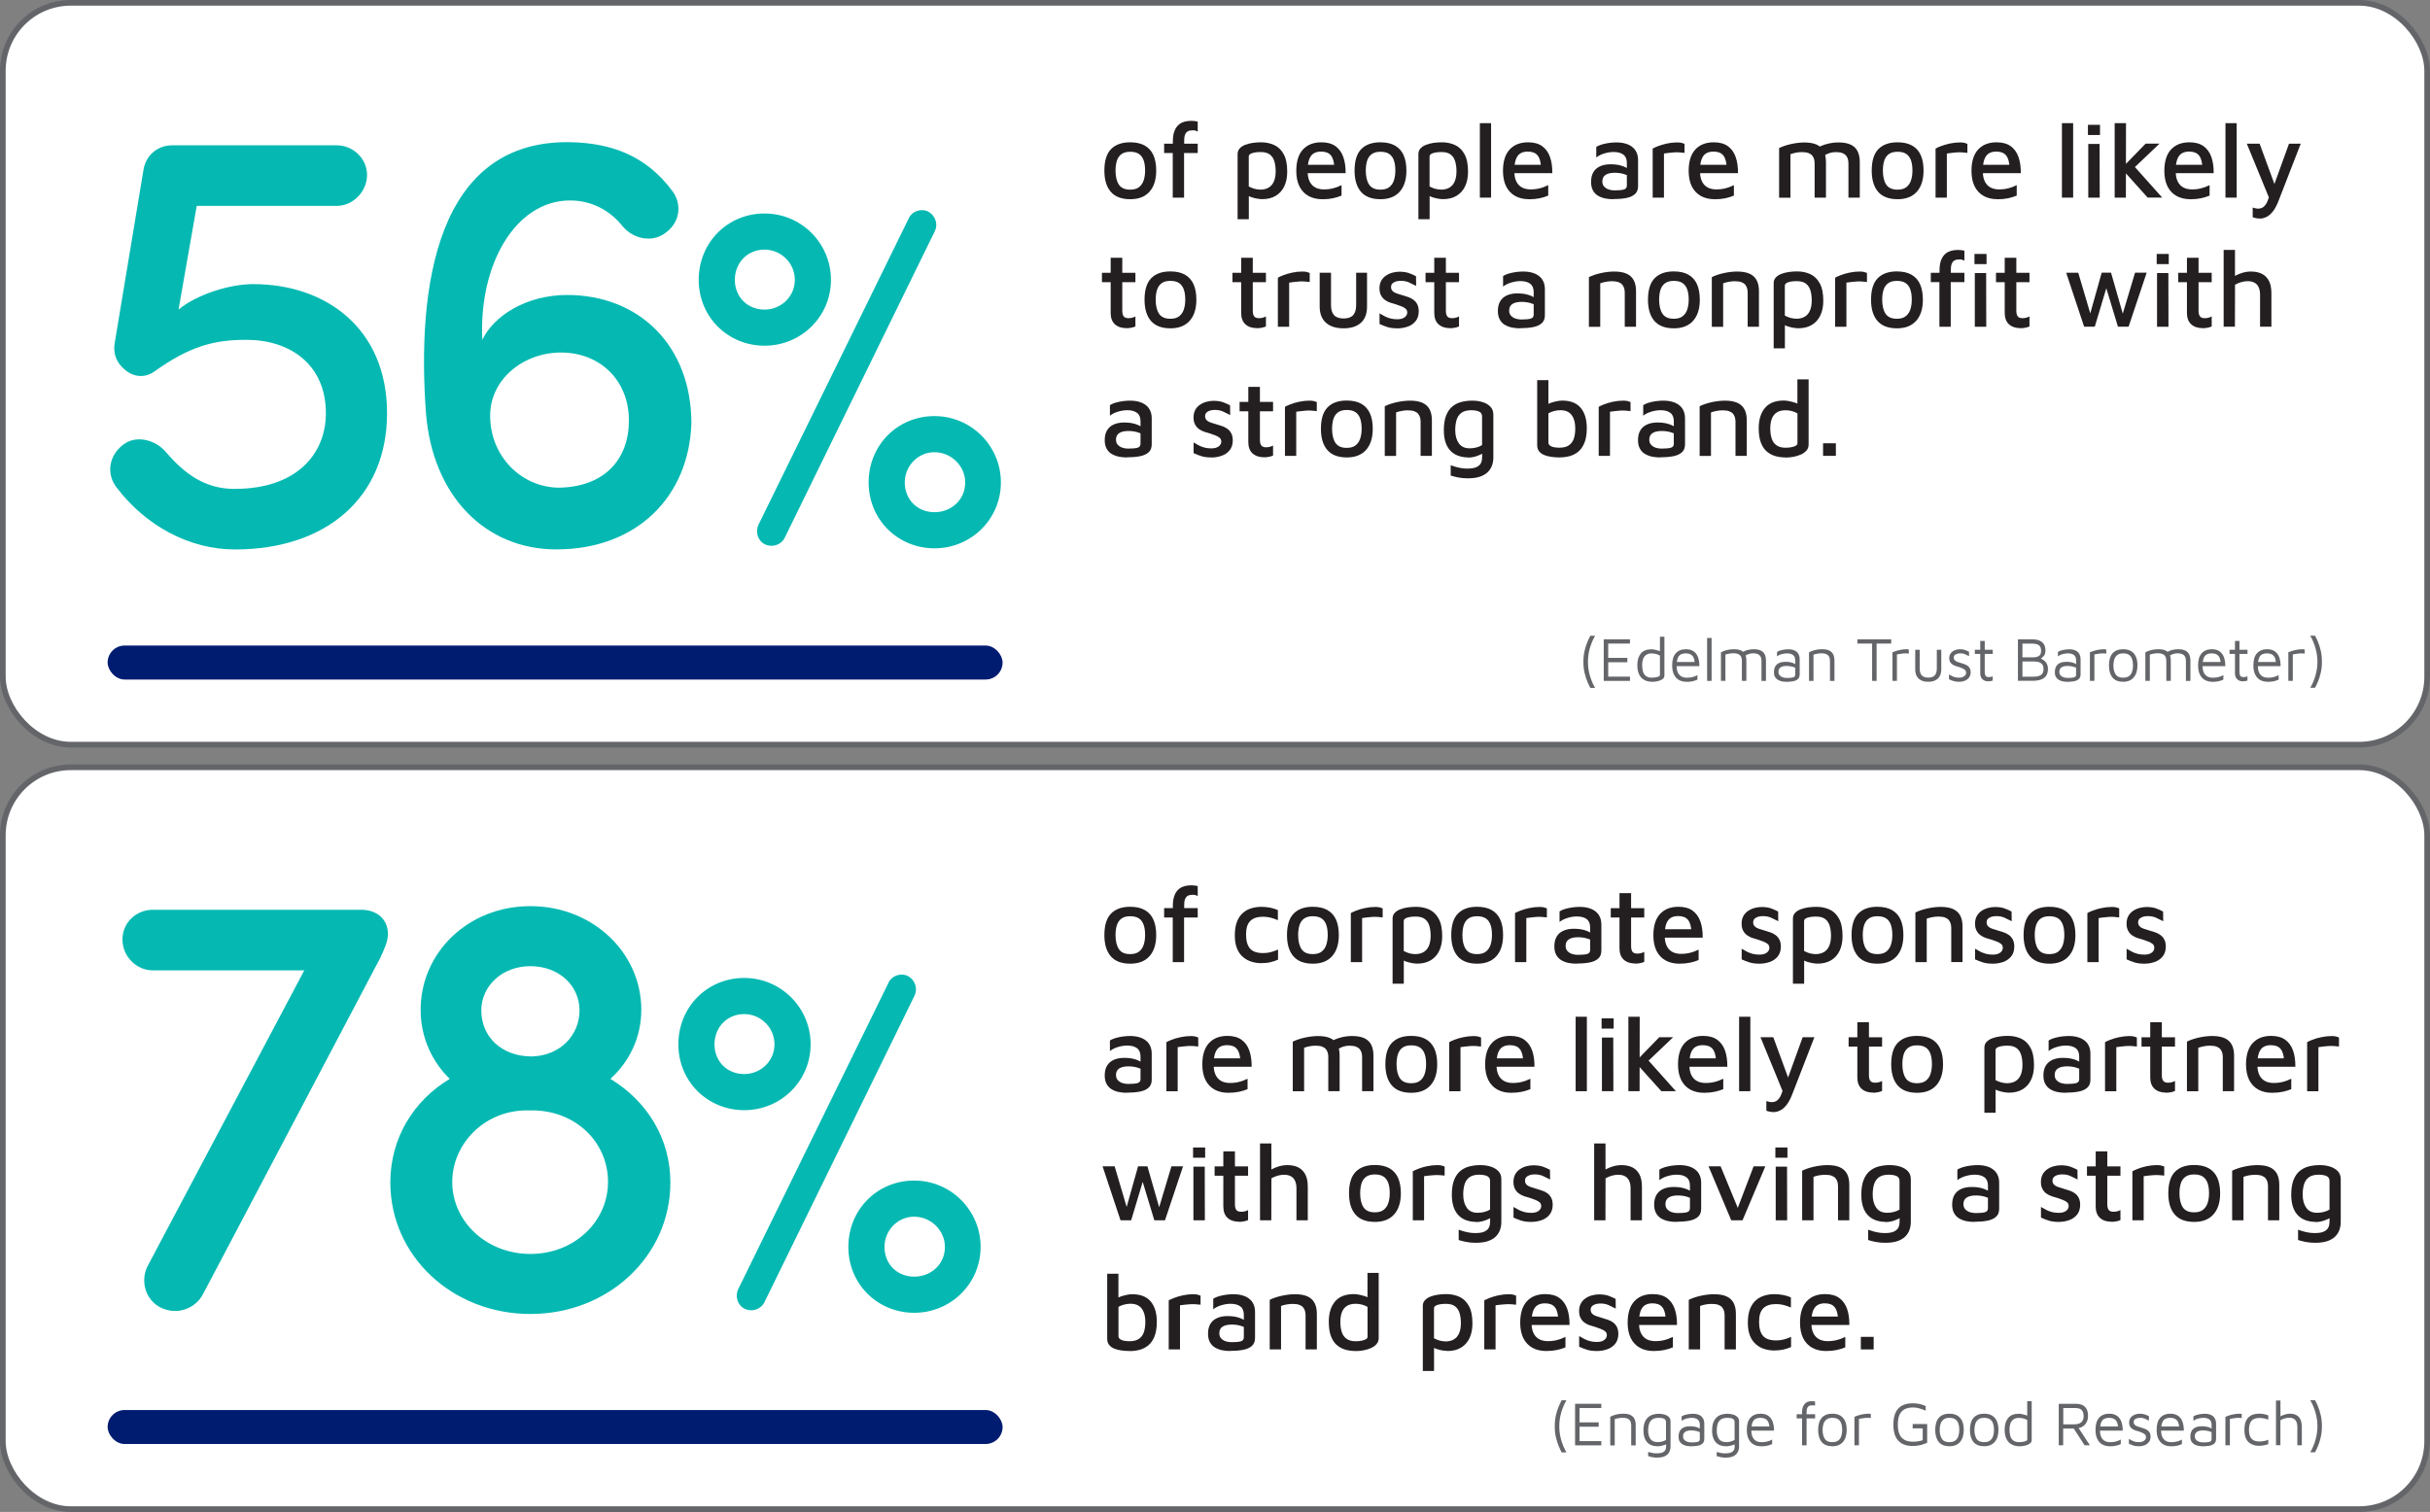 <?xml version="1.0" encoding="UTF-8"?>
<svg xmlns="http://www.w3.org/2000/svg" viewBox="0 0 429 267">
  <rect x="0" y="0" width="429" height="267" fill="#808080" stroke="none"/>
  <defs>
    <style>
      .cls-1 {
        fill: #636569;
      }

      .cls-1, .cls-2, .cls-3, .cls-4 {
        stroke-width: 0px;
      }

      .cls-2 {
        fill: #05b9b2;
      }

      .cls-5 {
        fill: #fff;
        stroke: #636569;
        stroke-miterlimit: 10;
      }

      .cls-3 {
        fill: #231f20;
      }

      .cls-4 {
        fill: #001c71;
      }
    </style>
  </defs>
  <g id="Layer_1_copy_5" data-name="Layer 1 copy 5">
    <rect class="cls-5" x=".5" y=".5" width="428" height="131" rx="12" ry="12"></rect>
    <g>
      <path class="cls-2" d="M41.48,86.33c10.81,0,16.05-6.1,16.05-13.37,0-8.67-6.42-12.95-14.02-12.95-5.67,0-9.95,1.07-16.37,5.67-1.6,1.07-3.53.96-5.14-.43-1.39-1.18-2.14-2.78-1.71-4.92l5.03-30.28c.43-2.78,2.67-4.39,5.03-4.39h29.1c2.89,0,5.35,2.35,5.35,5.24s-2.46,5.46-5.35,5.46h-24.72l-3.21,18.3c3.1-2.57,8.88-4.49,13.16-4.49,12.95,0,23.65,7.92,23.65,22.79s-10.7,24.07-26.86,24.07c-8.02,0-15.73-4.17-20.86-10.91-1.93-2.46-1.39-5.78,1.28-7.7,2.25-1.61,5.56-.75,7.38,1.39,3.32,3.85,6.85,6.53,12.2,6.53Z"></path>
      <path class="cls-2" d="M117.56,41.07c-2.46,1.93-5.88,1.07-7.7-1.18-2.14-2.67-5.35-4.49-9.2-4.49-9.74,0-16.16,11.45-15.51,24.61,2.03-4.28,7.81-7.92,14.98-7.92,12.63,0,21.93,8.88,21.93,22.68-.43,12.84-9.52,22.25-23.86,22.25-12.52,0-21.83-9.42-23-24.07-1.6-21.83,1.6-48.58,25.89-47.83,6.53.21,12.84,2.14,17.65,8.67,1.71,2.35,1.28,5.46-1.18,7.28ZM99.48,62.26c-6.85-.21-12.95,4.6-12.95,11.13,0,7.17,5.46,12.63,12.09,12.73,8.13-.11,12.41-5.03,12.41-11.88s-4.81-11.77-11.56-11.98Z"></path>
      <path class="cls-2" d="M134.98,37.7c6.47,0,11.72,5.25,11.72,11.72s-5.25,11.63-11.72,11.63-11.63-5.07-11.63-11.63,5.07-11.72,11.63-11.72ZM134.98,54.67c2.89,0,5.34-2.27,5.34-5.25s-2.45-5.34-5.34-5.34c-3.06,0-5.25,2.36-5.25,5.34s2.19,5.25,5.25,5.25ZM138.56,94.91c-.61,1.31-2.19,1.84-3.5,1.22s-1.75-2.27-1.14-3.5l26.51-54.06c.52-1.22,2.1-1.84,3.41-1.22,1.31.7,1.84,2.27,1.14,3.59l-26.42,53.97ZM164.98,73.48c6.47,0,11.72,5.25,11.72,11.72s-5.25,11.63-11.72,11.63-11.63-5.07-11.63-11.63,5.07-11.72,11.63-11.72ZM164.98,90.45c2.97,0,5.42-2.19,5.42-5.25,0-2.89-2.45-5.34-5.42-5.34s-5.25,2.45-5.25,5.34c0,3.06,2.27,5.25,5.25,5.25Z"></path>
    </g>
    <g>
      <path class="cls-3" d="M199.55,35.18c-1.55,0-2.7-.44-3.45-1.31-.75-.87-1.13-2.12-1.13-3.74,0-1.72.39-2.99,1.17-3.79.78-.8,1.9-1.21,3.37-1.21,1.05,0,1.92.19,2.6.58.68.39,1.19.95,1.52,1.7.33.75.49,1.65.49,2.72,0,1.61-.4,2.85-1.19,3.73-.79.88-1.92,1.32-3.39,1.32ZM199.53,33.49c.65,0,1.16-.14,1.54-.43s.66-.68.83-1.19c.17-.51.26-1.09.26-1.75,0-.73-.09-1.35-.27-1.84-.18-.49-.46-.86-.84-1.11s-.89-.37-1.52-.37-1.14.13-1.52.4c-.38.27-.65.65-.82,1.14-.16.49-.25,1.09-.25,1.79,0,1.05.2,1.88.59,2.47s1.06.89,2,.89Z"></path>
      <path class="cls-3" d="M207.04,34.9v-7.88h-1.52v-1.65h1.54v-.38c0-.67.07-1.23.22-1.67s.34-.8.58-1.06c.24-.27.51-.47.8-.6.29-.13.58-.22.88-.26.3-.04.58-.06.85-.06.19,0,.38.01.57.04.19.03.35.06.49.09v1.77c-.11-.06-.23-.12-.35-.16-.12-.04-.28-.07-.47-.07s-.38.02-.57.05c-.19.03-.36.11-.51.23-.15.12-.27.3-.36.54-.09.24-.13.57-.13.99v.55h2.39v1.65h-2.41v7.88h-2Z"></path>
      <path class="cls-3" d="M222.84,35.17c-.24,0-.54-.03-.89-.09-.36-.06-.71-.15-1.06-.27s-.67-.28-.93-.48l.51-.65v5.03h-1.98v-11.51c0-.39.12-.72.37-.99s.57-.48.98-.64.85-.27,1.34-.34c.49-.07.97-.1,1.45-.1.85,0,1.62.16,2.32.48.7.32,1.25.85,1.67,1.61.42.75.63,1.78.63,3.09,0,.99-.17,1.85-.51,2.57-.34.73-.84,1.29-1.5,1.69-.66.4-1.46.6-2.39.6ZM222.48,33.49c.61,0,1.11-.13,1.52-.38.41-.25.71-.62.91-1.1.2-.48.3-1.06.3-1.75,0-.63-.07-1.21-.22-1.73-.15-.52-.41-.93-.79-1.23-.38-.3-.92-.45-1.63-.45-.63,0-1.14.07-1.53.2-.39.13-.58.33-.58.58v5.3c.33.18.67.31,1.01.41.34.09.68.14,1.01.14Z"></path>
      <path class="cls-3" d="M233.45,35.18c-.94,0-1.75-.19-2.44-.57-.69-.38-1.22-.94-1.6-1.69-.37-.75-.56-1.66-.56-2.74,0-1.66.39-2.92,1.17-3.77.78-.85,1.87-1.28,3.26-1.28,1.03,0,1.86.23,2.49.68.63.46,1.09,1.09,1.38,1.91.29.82.42,1.77.41,2.86h-7.5l-.06-1.48h6.04l-.47.48c-.04-.98-.24-1.69-.61-2.14-.37-.45-.94-.67-1.73-.67-.51,0-.94.1-1.29.31-.36.21-.62.56-.81,1.06s-.28,1.19-.28,2.06c0,1.06.25,1.87.74,2.42.49.55,1.22.83,2.18.83.43,0,.83-.04,1.21-.11.37-.08.72-.17,1.04-.29.32-.12.59-.24.82-.35v1.84c-.44.19-.94.35-1.5.47s-1.18.18-1.88.18Z"></path>
      <path class="cls-3" d="M243.72,35.18c-1.55,0-2.7-.44-3.45-1.31-.75-.87-1.13-2.12-1.13-3.74,0-1.72.39-2.99,1.17-3.79.78-.8,1.9-1.21,3.37-1.21,1.05,0,1.92.19,2.6.58.68.39,1.19.95,1.52,1.7.33.75.49,1.65.49,2.72,0,1.61-.4,2.85-1.19,3.73-.79.88-1.92,1.32-3.39,1.32ZM243.71,33.49c.65,0,1.16-.14,1.54-.43s.66-.68.83-1.19c.17-.51.26-1.09.26-1.75,0-.73-.09-1.35-.27-1.84-.18-.49-.46-.86-.84-1.11s-.89-.37-1.52-.37-1.14.13-1.52.4c-.38.27-.65.65-.82,1.14-.16.49-.25,1.09-.25,1.79,0,1.05.2,1.88.59,2.47s1.06.89,2,.89Z"></path>
      <path class="cls-3" d="M254.76,35.17c-.24,0-.54-.03-.89-.09-.36-.06-.71-.15-1.06-.27s-.67-.28-.93-.48l.51-.65v5.03h-1.98v-11.51c0-.39.12-.72.37-.99s.57-.48.98-.64.85-.27,1.34-.34c.49-.07.97-.1,1.45-.1.85,0,1.62.16,2.32.48.7.32,1.25.85,1.67,1.61.42.75.63,1.78.63,3.09,0,.99-.17,1.85-.51,2.57-.34.73-.84,1.29-1.5,1.69-.66.4-1.46.6-2.39.6ZM254.4,33.49c.61,0,1.11-.13,1.52-.38.41-.25.71-.62.91-1.1.2-.48.3-1.06.3-1.75,0-.63-.07-1.21-.22-1.73-.15-.52-.41-.93-.79-1.23-.38-.3-.92-.45-1.63-.45-.63,0-1.14.07-1.53.2-.39.13-.58.33-.58.58v5.3c.33.18.67.31,1.01.41.34.09.68.14,1.01.14Z"></path>
      <path class="cls-3" d="M263.24,34.9h-1.98v-13.15h1.98v13.15Z"></path>
      <path class="cls-3" d="M269.94,35.18c-.94,0-1.75-.19-2.44-.57-.69-.38-1.22-.94-1.6-1.69-.37-.75-.56-1.66-.56-2.74,0-1.66.39-2.92,1.17-3.77.78-.85,1.87-1.28,3.26-1.28,1.03,0,1.86.23,2.49.68.63.46,1.09,1.09,1.38,1.91.29.82.42,1.77.41,2.86h-7.5l-.06-1.48h6.04l-.47.48c-.04-.98-.24-1.69-.61-2.14-.37-.45-.94-.67-1.73-.67-.51,0-.94.1-1.29.31-.36.21-.62.56-.81,1.06s-.28,1.19-.28,2.06c0,1.06.25,1.87.74,2.42.49.55,1.22.83,2.18.83.43,0,.83-.04,1.21-.11.37-.08.72-.17,1.04-.29.32-.12.59-.24.82-.35v1.84c-.44.19-.94.35-1.5.47s-1.18.18-1.88.18Z"></path>
      <path class="cls-3" d="M284.78,35.18c-.49,0-.97-.05-1.42-.14-.46-.1-.87-.26-1.25-.48s-.67-.54-.89-.94c-.22-.4-.33-.9-.33-1.49,0-.71.14-1.29.42-1.75s.68-.8,1.2-1.03,1.14-.34,1.86-.34c.48,0,.92.04,1.3.11.39.08.74.18,1.05.31.31.13.57.28.79.45l.21,1.31c-.28-.19-.65-.35-1.12-.48s-.98-.2-1.52-.2c-.72,0-1.27.13-1.64.38-.37.25-.56.63-.56,1.14,0,.38.11.69.32.92.22.23.49.41.81.51.32.11.66.16,1.02.16.75,0,1.3-.05,1.65-.15s.53-.34.53-.7v-3.99c0-.67-.2-1.16-.61-1.47s-.98-.47-1.73-.47c-.53,0-1.08.09-1.65.26-.57.17-1.04.41-1.41.71v-1.86c.35-.24.87-.43,1.55-.58s1.38-.22,2.1-.22c.35,0,.71.04,1.07.1.36.07.7.18,1.02.32.32.15.6.34.85.59s.44.55.58.9c.14.35.21.77.21,1.25v4.56c0,.62-.19,1.1-.58,1.43-.39.34-.91.56-1.57.68-.66.12-1.41.18-2.24.18Z"></path>
      <path class="cls-3" d="M291.77,34.9v-8.66c.16-.1.47-.24.91-.42.44-.18.97-.33,1.58-.47.61-.13,1.22-.2,1.84-.2.32,0,.58.03.78.08.2.05.37.11.51.17v1.6c-.29-.04-.6-.07-.91-.09-.32-.02-.63-.02-.95,0-.32.02-.63.05-.93.09-.3.04-.58.08-.84.11v7.79h-2Z"></path>
      <path class="cls-3" d="M302.72,35.18c-.94,0-1.75-.19-2.44-.57-.69-.38-1.22-.94-1.6-1.69-.37-.75-.56-1.66-.56-2.74,0-1.66.39-2.92,1.17-3.77.78-.85,1.87-1.28,3.26-1.28,1.03,0,1.86.23,2.49.68.63.46,1.09,1.09,1.38,1.91.29.82.42,1.77.41,2.86h-7.5l-.06-1.48h6.04l-.47.48c-.04-.98-.24-1.69-.61-2.14-.37-.45-.94-.67-1.73-.67-.51,0-.94.1-1.29.31-.36.21-.62.56-.81,1.06s-.28,1.19-.28,2.06c0,1.06.25,1.87.74,2.42.49.55,1.22.83,2.18.83.43,0,.83-.04,1.21-.11.37-.08.72-.17,1.04-.29.32-.12.59-.24.82-.35v1.84c-.44.19-.94.35-1.5.47s-1.18.18-1.88.18Z"></path>
      <path class="cls-3" d="M322.36,28.59v6.31h-2v-6.04c0-.24-.03-.48-.08-.71-.06-.23-.17-.45-.32-.65s-.39-.35-.68-.47c-.3-.11-.69-.17-1.17-.17-.34,0-.68.03-1.03.1-.34.06-.67.15-.99.27v7.68h-2v-8.76c.28-.14.59-.27.94-.39.35-.12.72-.22,1.11-.31.39-.09.79-.16,1.2-.21.41-.05.8-.08,1.18-.08.9,0,1.63.12,2.18.37.56.25.97.63,1.25,1.14.27.51.41,1.16.41,1.93ZM320.08,26.63c.41-.33.85-.6,1.34-.82s.99-.38,1.52-.49c.53-.11,1.04-.17,1.55-.17.9,0,1.63.12,2.19.37.56.25.97.63,1.24,1.14.27.51.41,1.16.41,1.93v6.31h-2v-6.04c0-.24-.03-.48-.08-.71-.06-.23-.17-.45-.32-.65s-.39-.35-.68-.47c-.3-.11-.69-.17-1.17-.17-.34,0-.68.05-1.03.15-.34.1-.67.26-.99.47l-1.98-.85Z"></path>
      <path class="cls-3" d="M335.02,35.18c-1.55,0-2.7-.44-3.45-1.31-.75-.87-1.13-2.12-1.13-3.74,0-1.72.39-2.99,1.17-3.79.78-.8,1.9-1.21,3.37-1.21,1.05,0,1.92.19,2.6.58.68.39,1.19.95,1.52,1.7.33.75.49,1.65.49,2.72,0,1.61-.4,2.85-1.19,3.73-.79.88-1.92,1.32-3.39,1.32ZM335,33.49c.65,0,1.16-.14,1.54-.43s.66-.68.83-1.19c.17-.51.26-1.09.26-1.75,0-.73-.09-1.35-.27-1.84-.18-.49-.46-.86-.84-1.11s-.89-.37-1.52-.37-1.14.13-1.52.4c-.38.27-.65.65-.82,1.14-.16.49-.25,1.09-.25,1.79,0,1.05.2,1.88.59,2.47s1.06.89,2,.89Z"></path>
      <path class="cls-3" d="M341.71,34.9v-8.66c.16-.1.47-.24.91-.42.44-.18.97-.33,1.58-.47.61-.13,1.22-.2,1.84-.2.32,0,.58.03.78.08.2.05.37.11.51.17v1.6c-.29-.04-.6-.07-.91-.09-.32-.02-.63-.02-.95,0-.32.02-.63.05-.93.09-.3.04-.58.08-.84.11v7.79h-2Z"></path>
      <path class="cls-3" d="M352.65,35.18c-.94,0-1.75-.19-2.44-.57-.69-.38-1.22-.94-1.6-1.69-.37-.75-.56-1.66-.56-2.74,0-1.66.39-2.92,1.17-3.77.78-.85,1.87-1.28,3.26-1.28,1.03,0,1.86.23,2.49.68.63.46,1.09,1.09,1.38,1.91.29.82.42,1.77.41,2.86h-7.5l-.06-1.48h6.04l-.47.48c-.04-.98-.24-1.69-.61-2.14-.37-.45-.94-.67-1.73-.67-.51,0-.94.1-1.29.31-.36.21-.62.56-.81,1.06s-.28,1.19-.28,2.06c0,1.06.25,1.87.74,2.42.49.55,1.22.83,2.18.83.43,0,.83-.04,1.21-.11.37-.08.72-.17,1.04-.29.32-.12.59-.24.82-.35v1.84c-.44.19-.94.35-1.5.47s-1.18.18-1.88.18Z"></path>
      <path class="cls-3" d="M366,34.9h-1.98v-13.15h1.98v13.15Z"></path>
      <path class="cls-3" d="M368.61,23.84v-1.8h2.13v1.8h-2.13ZM368.67,34.9v-9.48h2l.02,9.48h-2.01Z"></path>
      <path class="cls-3" d="M375.31,34.9h-1.98v-13.15h2l-.02,13.15ZM376.21,28.72l5.51,6.17h-2.57l-4.35-4.85,1.41-1.33ZM374.9,29.37l3.9-4.01h2.45l-5.49,5.23-.86-1.22Z"></path>
      <path class="cls-3" d="M386.7,35.18c-.94,0-1.75-.19-2.44-.57-.69-.38-1.22-.94-1.6-1.69-.37-.75-.56-1.66-.56-2.74,0-1.66.39-2.92,1.17-3.77.78-.85,1.87-1.28,3.26-1.28,1.03,0,1.86.23,2.49.68.63.46,1.09,1.09,1.38,1.91.29.82.42,1.77.41,2.86h-7.5l-.06-1.48h6.04l-.47.48c-.04-.98-.24-1.69-.61-2.14-.37-.45-.94-.67-1.73-.67-.51,0-.94.1-1.29.31-.36.21-.62.56-.81,1.06s-.28,1.19-.28,2.06c0,1.06.25,1.87.74,2.42.49.55,1.22.83,2.18.83.43,0,.83-.04,1.21-.11.37-.08.72-.17,1.04-.29.32-.12.59-.24.82-.35v1.84c-.44.19-.94.35-1.5.47s-1.18.18-1.88.18Z"></path>
      <path class="cls-3" d="M394.87,34.9h-1.98v-13.15h1.98v13.15Z"></path>
      <path class="cls-3" d="M398.95,38.59c-.24,0-.47-.02-.68-.07-.22-.04-.41-.1-.57-.16v-1.71c.15.05.3.09.46.13.15.04.32.06.49.06.38,0,.7-.1.95-.3.25-.2.47-.49.65-.87.18-.38.32-.84.44-1.37l.04.99-4.07-9.92h2.26l2.76,7.52h-.29l2.72-7.52h2.07l-3.93,10.13c-.32.81-.66,1.44-1.03,1.89-.37.45-.75.76-1.13.94-.39.18-.76.27-1.13.27Z"></path>
      <path class="cls-3" d="M198.87,57.95c-.86,0-1.54-.23-2.04-.68-.5-.46-.75-1.13-.75-2.01v-5.43h-1.54v-1.65h1.54v-2.66h2.05v2.66h2.32v1.65h-2.32v5.03c0,.44.08.78.24,1,.16.22.45.33.88.33.22,0,.43-.03.65-.09.21-.06.4-.13.55-.22v1.77c-.23.1-.48.18-.77.23s-.55.08-.81.08Z"></path>
      <path class="cls-3" d="M206.64,57.98c-1.55,0-2.7-.44-3.45-1.31-.75-.87-1.13-2.12-1.13-3.74,0-1.72.39-2.99,1.17-3.79.78-.8,1.9-1.21,3.37-1.21,1.05,0,1.92.19,2.6.58.68.39,1.19.95,1.52,1.7.33.75.49,1.65.49,2.72,0,1.61-.4,2.85-1.19,3.73-.79.88-1.92,1.32-3.39,1.32ZM206.62,56.29c.65,0,1.16-.14,1.54-.43s.66-.68.83-1.19c.17-.51.26-1.09.26-1.75,0-.73-.09-1.35-.27-1.84-.18-.49-.46-.86-.84-1.11s-.89-.37-1.52-.37-1.14.13-1.52.4c-.38.27-.65.65-.82,1.14-.16.49-.25,1.09-.25,1.79,0,1.05.2,1.88.59,2.47s1.06.89,2,.89Z"></path>
      <path class="cls-3" d="M221.91,57.95c-.86,0-1.54-.23-2.04-.68-.5-.46-.75-1.13-.75-2.01v-5.43h-1.54v-1.65h1.54v-2.66h2.05v2.66h2.32v1.65h-2.32v5.03c0,.44.08.78.24,1,.16.22.45.33.88.33.22,0,.43-.03.65-.09.21-.06.4-.13.55-.22v1.77c-.23.1-.48.18-.77.23s-.55.08-.81.08Z"></path>
      <path class="cls-3" d="M225.6,57.7v-8.66c.16-.1.47-.24.91-.42.44-.18.97-.33,1.58-.47.61-.13,1.22-.2,1.84-.2.32,0,.58.03.78.08.2.05.37.11.51.17v1.6c-.29-.04-.6-.07-.91-.09-.32-.02-.63-.02-.95,0-.32.02-.63.05-.93.09-.3.04-.58.08-.84.11v7.79h-2Z"></path>
      <path class="cls-3" d="M237.19,57.98c-.87,0-1.62-.14-2.25-.43s-1.11-.71-1.45-1.28c-.34-.57-.51-1.28-.51-2.13v-5.98h2v5.7c0,.81.18,1.41.54,1.8.36.39.92.58,1.68.58s1.32-.19,1.68-.58c.36-.39.54-.98.54-1.8v-5.7h1.92v5.98c0,1.27-.36,2.22-1.09,2.87-.73.65-1.75.97-3.05.97Z"></path>
      <path class="cls-3" d="M246.69,57.98c-.68,0-1.26-.07-1.74-.22-.48-.15-.94-.33-1.4-.54v-1.88c.33.2.65.38.97.54.32.16.65.28,1,.37s.74.13,1.17.13c.54,0,.97-.11,1.28-.34s.47-.51.47-.85c0-.29-.1-.52-.29-.68s-.45-.3-.75-.42c-.3-.11-.62-.23-.95-.34-.34-.09-.68-.19-1.03-.31-.34-.12-.66-.28-.94-.49s-.51-.48-.68-.81c-.17-.33-.26-.73-.26-1.22,0-.53.11-.98.32-1.36.21-.37.5-.68.85-.91.35-.23.73-.4,1.16-.51.42-.11.84-.16,1.24-.16.67.01,1.22.1,1.64.25.42.15.84.34,1.24.55l.02,1.71c-.46-.24-.89-.45-1.29-.63-.41-.18-.87-.27-1.41-.27-.49,0-.91.09-1.24.28s-.49.45-.49.81c0,.3.09.54.28.72.18.18.42.32.72.42.3.1.62.2.96.3.32.1.65.21.99.31.34.11.66.26.95.47.29.2.53.47.71.8.18.33.28.76.28,1.29-.01.71-.2,1.29-.56,1.73-.36.44-.83.77-1.42.97s-1.18.3-1.8.3Z"></path>
      <path class="cls-3" d="M256,57.95c-.86,0-1.54-.23-2.04-.68-.5-.46-.75-1.13-.75-2.01v-5.43h-1.54v-1.65h1.54v-2.66h2.05v2.66h2.32v1.65h-2.32v5.03c0,.44.08.78.24,1,.16.22.45.33.88.33.22,0,.43-.03.65-.09.21-.06.4-.13.55-.22v1.77c-.23.1-.48.18-.77.23s-.55.08-.81.08Z"></path>
      <path class="cls-3" d="M268.33,57.98c-.49,0-.97-.05-1.42-.14-.46-.1-.87-.26-1.25-.48s-.67-.54-.89-.94c-.22-.4-.33-.9-.33-1.49,0-.71.14-1.29.42-1.75s.68-.8,1.2-1.03,1.14-.34,1.86-.34c.48,0,.92.04,1.3.11.39.08.74.18,1.05.31.31.13.57.28.79.45l.21,1.31c-.28-.19-.65-.35-1.12-.48s-.98-.2-1.52-.2c-.72,0-1.27.13-1.64.38-.37.25-.56.63-.56,1.14,0,.38.11.69.32.92.22.23.49.41.81.51.32.11.66.16,1.02.16.75,0,1.3-.05,1.65-.15s.53-.34.53-.7v-3.99c0-.67-.2-1.16-.61-1.47s-.98-.47-1.73-.47c-.53,0-1.08.09-1.65.26-.57.17-1.04.41-1.41.71v-1.86c.35-.24.87-.43,1.55-.58s1.38-.22,2.1-.22c.35,0,.71.04,1.07.1.36.07.7.18,1.02.32.32.15.6.34.85.59s.44.55.58.9c.14.35.21.77.21,1.25v4.56c0,.62-.19,1.1-.58,1.43-.39.34-.91.56-1.57.68-.66.12-1.41.18-2.24.18Z"></path>
      <path class="cls-3" d="M280.51,48.94c.28-.14.59-.27.94-.39.35-.12.72-.22,1.11-.31.39-.09.79-.16,1.2-.21.41-.05.8-.08,1.18-.08.9,0,1.63.12,2.2.37s.99.63,1.27,1.14c.28.51.42,1.16.42,1.93v6.31h-1.99v-6.04c0-.24-.03-.48-.09-.71s-.17-.45-.32-.65-.39-.35-.68-.47c-.3-.11-.69-.17-1.17-.17-.34,0-.69.03-1.05.1-.36.06-.7.15-1.02.27v7.68h-2v-8.76Z"></path>
      <path class="cls-3" d="M295.52,57.98c-1.55,0-2.7-.44-3.45-1.31-.75-.87-1.13-2.12-1.13-3.74,0-1.72.39-2.99,1.17-3.79.78-.8,1.9-1.21,3.37-1.21,1.05,0,1.92.19,2.6.58.68.39,1.19.95,1.52,1.7.33.75.49,1.65.49,2.72,0,1.61-.4,2.85-1.19,3.73-.79.88-1.92,1.32-3.39,1.32ZM295.5,56.29c.65,0,1.16-.14,1.54-.43s.66-.68.83-1.19c.17-.51.26-1.09.26-1.75,0-.73-.09-1.35-.27-1.84-.18-.49-.46-.86-.84-1.11s-.89-.37-1.52-.37-1.14.13-1.52.4c-.38.27-.65.65-.82,1.14-.16.49-.25,1.09-.25,1.79,0,1.05.2,1.88.59,2.47s1.06.89,2,.89Z"></path>
      <path class="cls-3" d="M302.21,48.94c.28-.14.59-.27.94-.39.35-.12.72-.22,1.11-.31.39-.09.79-.16,1.2-.21.41-.05.8-.08,1.18-.08.9,0,1.63.12,2.2.37s.99.63,1.27,1.14c.28.51.42,1.16.42,1.93v6.31h-1.99v-6.04c0-.24-.03-.48-.09-.71s-.17-.45-.32-.65-.39-.35-.68-.47c-.3-.11-.69-.17-1.17-.17-.34,0-.69.03-1.05.1-.36.06-.7.15-1.02.27v7.68h-2v-8.76Z"></path>
      <path class="cls-3" d="M317.48,57.97c-.24,0-.54-.03-.89-.09-.36-.06-.71-.15-1.06-.27s-.67-.28-.93-.48l.51-.65v5.03h-1.98v-11.51c0-.39.12-.72.37-.99s.57-.48.98-.64.85-.27,1.34-.34c.49-.07.97-.1,1.45-.1.85,0,1.62.16,2.32.48.7.32,1.25.85,1.67,1.61.42.75.63,1.78.63,3.09,0,.99-.17,1.85-.51,2.57-.34.73-.84,1.29-1.5,1.69-.66.4-1.46.6-2.39.6ZM317.12,56.29c.61,0,1.11-.13,1.52-.38.41-.25.71-.62.91-1.1.2-.48.3-1.06.3-1.75,0-.63-.07-1.21-.22-1.73-.15-.52-.41-.93-.79-1.23-.38-.3-.92-.45-1.63-.45-.63,0-1.14.07-1.53.2-.39.13-.58.33-.58.58v5.3c.33.18.67.31,1.01.41.34.09.68.14,1.01.14Z"></path>
      <path class="cls-3" d="M323.98,57.7v-8.66c.16-.1.47-.24.91-.42.44-.18.97-.33,1.58-.47.61-.13,1.22-.2,1.84-.2.32,0,.58.03.78.08.2.05.37.11.51.17v1.6c-.29-.04-.6-.07-.91-.09-.32-.02-.63-.02-.95,0-.32.02-.63.05-.93.09-.3.04-.58.08-.84.11v7.79h-2Z"></path>
      <path class="cls-3" d="M334.9,57.98c-1.55,0-2.7-.44-3.45-1.31-.75-.87-1.13-2.12-1.13-3.74,0-1.72.39-2.99,1.17-3.79.78-.8,1.9-1.21,3.37-1.21,1.05,0,1.92.19,2.6.58.68.39,1.19.95,1.52,1.7.33.75.49,1.65.49,2.72,0,1.61-.4,2.85-1.19,3.73-.79.88-1.92,1.32-3.39,1.32ZM334.88,56.29c.65,0,1.16-.14,1.54-.43s.66-.68.83-1.19c.17-.51.26-1.09.26-1.75,0-.73-.09-1.35-.27-1.84-.18-.49-.46-.86-.84-1.11s-.89-.37-1.52-.37-1.14.13-1.52.4c-.38.27-.65.65-.82,1.14-.16.49-.25,1.09-.25,1.79,0,1.05.2,1.88.59,2.47s1.06.89,2,.89Z"></path>
      <path class="cls-3" d="M342.39,57.7v-7.88h-1.52v-1.65h1.54v-.38c0-.67.07-1.23.22-1.67s.34-.8.58-1.06c.24-.27.51-.47.8-.6.29-.13.58-.22.88-.26.3-.04.58-.06.85-.06.19,0,.38.01.57.04.19.03.35.06.49.09v1.77c-.11-.06-.23-.12-.35-.16-.12-.04-.28-.07-.47-.07s-.38.02-.57.05c-.19.03-.36.11-.51.23-.15.12-.27.3-.36.54-.09.24-.13.57-.13.99v.55h2.39v1.65h-2.41v7.88h-2ZM348.58,46.64v-1.8h2.13v1.8h-2.13ZM348.64,57.7v-9.48h2l.02,9.48h-2.01Z"></path>
      <path class="cls-3" d="M356.71,57.95c-.86,0-1.54-.23-2.04-.68-.5-.46-.75-1.13-.75-2.01v-5.43h-1.54v-1.65h1.54v-2.66h2.05v2.66h2.32v1.65h-2.32v5.03c0,.44.08.78.24,1,.16.22.45.33.88.33.22,0,.43-.03.65-.09.21-.06.4-.13.55-.22v1.77c-.23.1-.48.18-.77.23s-.55.08-.81.08Z"></path>
      <path class="cls-3" d="M367.94,57.7l-3.17-9.54h2.13l2.41,8.15-.59.11,2.32-8.27h1.65l2.3,8.04h-.47l2.41-8.04h2.05l-3.19,9.54h-1.88l-2.26-7.47.36.17-2.19,7.3h-1.88Z"></path>
      <path class="cls-3" d="M380.75,46.64v-1.8h2.13v1.8h-2.13ZM380.81,57.7v-9.48h2l.02,9.48h-2.01Z"></path>
      <path class="cls-3" d="M388.88,57.95c-.86,0-1.54-.23-2.04-.68-.5-.46-.75-1.13-.75-2.01v-5.43h-1.54v-1.65h1.54v-2.66h2.05v2.66h2.32v1.65h-2.32v5.03c0,.44.08.78.24,1,.16.22.45.33.88.33.22,0,.43-.03.65-.09.21-.06.4-.13.55-.22v1.77c-.23.1-.48.18-.77.23s-.55.08-.81.08Z"></path>
      <path class="cls-3" d="M392.57,57.7v-13.57h2v5.45l-.59-.49c.49-.34,1.04-.62,1.64-.83s1.19-.31,1.76-.31c.75,0,1.39.13,1.92.39s.95.67,1.25,1.23c.3.56.45,1.3.45,2.21v5.91h-2v-5.66c0-.77-.18-1.36-.55-1.77-.37-.41-.91-.61-1.63-.61-.38,0-.76.06-1.15.17-.39.11-.75.27-1.09.46l-.02,7.41h-1.98Z"></path>
      <path class="cls-3" d="M198.92,80.78c-.49,0-.97-.05-1.42-.14-.46-.1-.87-.26-1.25-.48s-.67-.54-.89-.94c-.22-.4-.33-.9-.33-1.49,0-.71.14-1.29.42-1.75s.68-.8,1.2-1.03,1.14-.34,1.86-.34c.48,0,.92.04,1.3.11.39.08.74.18,1.05.31.31.13.57.28.79.45l.21,1.31c-.28-.19-.65-.35-1.12-.48s-.98-.2-1.52-.2c-.72,0-1.27.13-1.64.38-.37.25-.56.63-.56,1.14,0,.38.11.69.32.92.22.23.49.41.81.51.32.11.66.16,1.02.16.75,0,1.3-.05,1.65-.15s.53-.34.53-.7v-3.99c0-.67-.2-1.16-.61-1.47s-.98-.47-1.73-.47c-.53,0-1.08.09-1.65.26-.57.17-1.04.41-1.41.71v-1.86c.35-.24.87-.43,1.55-.58s1.38-.22,2.1-.22c.35,0,.71.04,1.07.1.36.07.7.18,1.02.32.32.15.6.34.85.59s.44.55.58.9c.14.35.21.77.21,1.25v4.56c0,.62-.19,1.1-.58,1.43-.39.34-.91.56-1.57.68-.66.12-1.41.18-2.24.18Z"></path>
      <path class="cls-3" d="M213.86,80.78c-.68,0-1.26-.07-1.74-.22-.48-.15-.94-.33-1.4-.54v-1.88c.33.2.65.38.97.54.32.16.65.28,1,.37s.74.13,1.17.13c.54,0,.97-.11,1.28-.34s.47-.51.47-.85c0-.29-.1-.52-.29-.68s-.45-.3-.75-.42c-.3-.11-.62-.23-.95-.34-.34-.09-.68-.19-1.03-.31-.34-.12-.66-.28-.94-.49s-.51-.48-.68-.81c-.17-.33-.26-.73-.26-1.22,0-.53.11-.98.32-1.36.21-.37.5-.68.85-.91.35-.23.73-.4,1.16-.51.42-.11.84-.16,1.24-.16.67.01,1.22.1,1.64.25.42.15.84.34,1.24.55l.02,1.71c-.46-.24-.89-.45-1.29-.63-.41-.18-.87-.27-1.41-.27-.49,0-.91.09-1.24.28s-.49.45-.49.81c0,.3.09.54.28.72.18.18.42.32.72.42.3.1.62.2.96.3.32.1.65.21.99.31.34.11.66.26.95.47.29.2.53.47.71.8.18.33.28.76.28,1.29-.01.71-.2,1.29-.56,1.73-.36.44-.83.77-1.42.97-.58.2-1.18.3-1.8.3Z"></path>
      <path class="cls-3" d="M223.17,80.75c-.86,0-1.54-.23-2.04-.68-.5-.46-.75-1.13-.75-2.01v-5.43h-1.54v-1.65h1.54v-2.66h2.05v2.66h2.32v1.65h-2.32v5.03c0,.44.08.78.24,1,.16.22.45.33.88.33.22,0,.43-.03.65-.09.21-.06.4-.13.55-.22v1.77c-.23.1-.48.18-.77.23s-.55.08-.81.08Z"></path>
      <path class="cls-3" d="M226.85,80.5v-8.66c.16-.1.47-.24.91-.42.44-.18.97-.33,1.58-.47.61-.13,1.22-.2,1.84-.2.32,0,.58.03.78.08.2.05.37.11.51.17v1.6c-.29-.04-.6-.07-.91-.09-.32-.02-.63-.02-.95,0-.32.02-.63.05-.93.09-.3.04-.58.08-.84.11v7.79h-2Z"></path>
      <path class="cls-3" d="M237.78,80.78c-1.55,0-2.7-.44-3.45-1.31-.75-.87-1.13-2.12-1.13-3.74,0-1.72.39-2.99,1.17-3.79.78-.8,1.9-1.21,3.37-1.21,1.05,0,1.92.19,2.6.58.68.39,1.19.95,1.52,1.7.33.75.49,1.65.49,2.72,0,1.61-.4,2.85-1.19,3.73-.79.88-1.92,1.32-3.39,1.32ZM237.76,79.09c.65,0,1.16-.14,1.54-.43s.66-.68.83-1.19c.17-.51.26-1.09.26-1.75,0-.73-.09-1.35-.27-1.84-.18-.49-.46-.86-.84-1.11s-.89-.37-1.52-.37-1.14.13-1.52.4c-.38.27-.65.65-.82,1.14-.16.49-.25,1.09-.25,1.79,0,1.05.2,1.88.59,2.47s1.06.89,2,.89Z"></path>
      <path class="cls-3" d="M244.47,71.74c.28-.14.59-.27.94-.39.35-.12.72-.22,1.11-.31.39-.09.79-.16,1.2-.21.41-.05.8-.08,1.18-.08.9,0,1.63.12,2.2.37s.99.63,1.27,1.14c.28.51.42,1.16.42,1.93v6.31h-1.99v-6.04c0-.24-.03-.48-.09-.71s-.17-.45-.32-.65-.39-.35-.68-.47c-.3-.11-.69-.17-1.17-.17-.34,0-.69.03-1.05.1-.36.06-.7.15-1.02.27v7.68h-2v-8.76Z"></path>
      <path class="cls-3" d="M259.17,80.78c-.92-.01-1.71-.21-2.35-.58-.64-.37-1.12-.92-1.44-1.62s-.48-1.57-.48-2.58c0-1.08.14-1.96.41-2.64s.65-1.22,1.12-1.6c.47-.38,1.01-.64,1.62-.79s1.23-.22,1.87-.22c.68,0,1.3.09,1.86.27s1.01.45,1.35.81c.34.36.51.83.51,1.4v7.56c0,.51-.08.98-.24,1.42s-.41.83-.76,1.17c-.35.34-.81.61-1.38.8-.57.19-1.27.29-2.09.29-.66,0-1.25-.05-1.77-.16-.52-.11-.95-.22-1.29-.33v-1.82c.2.08.46.16.76.25.3.09.64.17,1.02.24.37.07.76.1,1.15.1.75,0,1.31-.1,1.68-.29s.62-.43.75-.73c.13-.3.19-.62.19-.96v-1.44l.53.44c-.23.19-.51.36-.85.52s-.69.28-1.06.38c-.37.09-.74.14-1.11.14ZM259.49,79.17c.37,0,.74-.05,1.12-.14.38-.09.73-.24,1.04-.43v-5c0-.33-.08-.57-.26-.73-.17-.16-.4-.27-.69-.33-.29-.06-.6-.1-.93-.1-.77,0-1.37.16-1.78.47-.41.31-.69.73-.85,1.26-.15.53-.23,1.12-.23,1.77,0,.96.21,1.74.63,2.34.42.6,1.06.89,1.94.89Z"></path>
      <path class="cls-3" d="M275.4,80.78c-.52,0-1.02-.03-1.5-.1s-.91-.17-1.29-.33c-.38-.16-.68-.38-.9-.66s-.33-.64-.33-1.08v-11.48h1.98v5.15l-.51-.65c.24-.19.54-.35.9-.48.36-.13.73-.23,1.1-.3.37-.08.69-.11.96-.11,1.44,0,2.53.43,3.25,1.28s1.08,2.06,1.08,3.6c0,1.04-.14,1.89-.41,2.56-.27.67-.63,1.19-1.08,1.57-.45.37-.96.64-1.52.79-.56.15-1.14.23-1.72.23ZM275.3,79.06c.75,0,1.32-.15,1.73-.46.41-.3.68-.71.84-1.21.15-.5.23-1.06.23-1.68,0-.71-.09-1.3-.29-1.79-.19-.48-.47-.85-.85-1.1s-.87-.38-1.46-.38c-.33,0-.69.04-1.07.13-.39.09-.74.23-1.07.42v5.13c0,.25.1.45.3.59.2.14.45.23.75.28.3.04.6.07.9.07Z"></path>
      <path class="cls-3" d="M282.24,80.5v-8.66c.16-.1.47-.24.91-.42.44-.18.97-.33,1.58-.47.61-.13,1.22-.2,1.84-.2.32,0,.58.03.78.08.2.05.37.11.51.17v1.6c-.29-.04-.6-.07-.91-.09-.32-.02-.63-.02-.95,0-.32.02-.63.05-.93.09-.3.04-.58.08-.84.11v7.79h-2Z"></path>
      <path class="cls-3" d="M293.07,80.78c-.49,0-.97-.05-1.42-.14-.46-.1-.87-.26-1.25-.48s-.67-.54-.89-.94c-.22-.4-.33-.9-.33-1.49,0-.71.14-1.29.42-1.75s.68-.8,1.2-1.03,1.14-.34,1.86-.34c.48,0,.92.04,1.3.11.39.08.74.18,1.05.31.31.13.57.28.79.45l.21,1.31c-.28-.19-.65-.35-1.12-.48s-.98-.2-1.52-.2c-.72,0-1.27.13-1.64.38-.37.25-.56.63-.56,1.14,0,.38.11.69.32.92.22.23.49.41.81.51.32.11.66.16,1.02.16.75,0,1.3-.05,1.65-.15s.53-.34.53-.7v-3.99c0-.67-.2-1.16-.61-1.47s-.98-.47-1.73-.47c-.53,0-1.08.09-1.65.26-.57.17-1.04.41-1.41.71v-1.86c.35-.24.87-.43,1.55-.58s1.38-.22,2.1-.22c.35,0,.71.04,1.07.1.36.07.7.18,1.02.32.32.15.6.34.85.59s.44.55.58.9c.14.35.21.77.21,1.25v4.56c0,.62-.19,1.1-.58,1.43-.39.34-.91.56-1.57.68-.66.12-1.41.18-2.24.18Z"></path>
      <path class="cls-3" d="M300.06,71.74c.28-.14.59-.27.94-.39.35-.12.72-.22,1.11-.31.39-.09.79-.16,1.2-.21.41-.05.8-.08,1.18-.08.9,0,1.63.12,2.2.37s.99.63,1.27,1.14c.28.51.42,1.16.42,1.93v6.31h-1.99v-6.04c0-.24-.03-.48-.09-.71s-.17-.45-.32-.65-.39-.35-.68-.47c-.3-.11-.69-.17-1.17-.17-.34,0-.69.03-1.05.1-.36.06-.7.15-1.02.27v7.68h-2v-8.76Z"></path>
      <path class="cls-3" d="M315.2,80.78c-.58,0-1.15-.07-1.71-.22s-1.06-.41-1.52-.78c-.46-.37-.82-.9-1.08-1.57-.27-.67-.4-1.54-.4-2.6,0-1.51.37-2.7,1.1-3.57s1.85-1.31,3.34-1.31c.24,0,.54.03.89.1s.72.16,1.08.28c.37.12.68.28.93.47l-.51.67v-5.26h1.98v11.53c0,.39-.12.73-.37,1.03-.25.29-.57.53-.98.71s-.85.32-1.33.41-.96.13-1.42.13ZM315.26,79.06c.57,0,1.06-.07,1.46-.21s.61-.32.61-.55v-5.3c-.33-.19-.68-.33-1.04-.42s-.72-.13-1.06-.13c-.62,0-1.13.12-1.53.37-.4.25-.69.61-.88,1.08-.19.48-.29,1.06-.29,1.76,0,.63.08,1.21.23,1.72.15.51.43.92.83,1.23.4.3.96.46,1.68.46Z"></path>
      <path class="cls-3" d="M321.85,80.5v-2.22h2.26v2.22h-2.26Z"></path>
    </g>
    <g>
      <path class="cls-1" d="M280.76,121.48c-.14-.26-.31-.61-.5-1.06-.19-.45-.36-.98-.51-1.58-.14-.6-.21-1.25-.21-1.96s.07-1.37.21-1.97c.14-.6.31-1.13.51-1.58.19-.45.36-.8.5-1.06h.84c-.07.11-.17.3-.3.58-.14.28-.28.61-.43,1.02s-.28.86-.38,1.37c-.1.51-.15,1.06-.15,1.64s.05,1.12.15,1.63c.1.51.23.97.38,1.38.15.41.29.75.43,1.02s.24.46.3.57h-.84Z"></path>
      <path class="cls-1" d="M283.13,120.24v-7.34h4.63v.75h-3.84v2.53h3.38v.77h-3.38v2.54h3.84v.75h-4.63Z"></path>
      <path class="cls-1" d="M291.62,120.4c-.26,0-.54-.04-.84-.12-.29-.08-.57-.22-.83-.43-.26-.21-.47-.51-.64-.9-.17-.39-.25-.9-.25-1.53,0-.85.21-1.52.62-2.02.41-.5,1.04-.74,1.89-.74.16,0,.35.02.57.07.22.04.44.1.65.17.21.07.39.14.53.21l-.27.28v-2.95h.79v6.86c0,.21-.07.38-.21.52-.14.14-.33.26-.56.34-.23.08-.47.15-.73.19-.26.04-.5.06-.73.06ZM291.63,119.67c.38,0,.71-.04,1-.13s.42-.2.42-.33v-3.44c-.23-.13-.47-.23-.73-.29-.26-.06-.51-.09-.74-.09-.4,0-.72.09-.96.26-.25.17-.43.41-.54.71-.11.3-.17.66-.17,1.06s.04.76.13,1.11c.09.34.26.62.51.83.25.21.61.32,1.09.32Z"></path>
      <path class="cls-1" d="M297.75,120.4c-.52,0-.97-.11-1.35-.32-.38-.22-.67-.54-.88-.97-.21-.43-.31-.97-.31-1.62,0-.95.21-1.66.64-2.13.43-.47,1.02-.71,1.77-.71.59,0,1.06.13,1.41.4.36.26.61.62.76,1.07.15.45.23.95.22,1.52h-4.41l.05-.73h3.84l-.31.11c-.02-.55-.16-.96-.41-1.23-.25-.27-.64-.41-1.16-.41-.36,0-.66.07-.9.2s-.42.36-.53.69c-.12.33-.18.78-.18,1.37,0,.67.16,1.18.47,1.52s.75.52,1.31.52c.27,0,.52-.02.75-.06.23-.04.44-.1.63-.17s.36-.15.51-.24v.81c-.26.12-.55.22-.87.29s-.67.1-1.05.1Z"></path>
      <path class="cls-1" d="M302.17,120.24h-.79v-7.58h.79v7.58Z"></path>
      <path class="cls-1" d="M308.31,116.66v3.58h-.79v-3.58c0-.13-.02-.27-.05-.42-.03-.15-.1-.29-.19-.42s-.24-.25-.44-.33c-.2-.08-.46-.13-.79-.13-.23,0-.46.02-.7.06-.24.04-.49.09-.74.17v4.65h-.79v-5.05c.18-.09.36-.17.54-.24.19-.07.38-.13.57-.17s.39-.08.59-.1c.2-.02.41-.03.61-.03.54,0,.96.08,1.28.24s.54.39.69.69c.14.3.21.66.21,1.09ZM307.26,115.41c.24-.18.49-.33.74-.44.25-.11.51-.19.78-.24.27-.05.54-.08.81-.08.54,0,.96.08,1.28.24s.54.39.69.69c.14.3.21.66.21,1.09v3.58h-.79v-3.58c0-.13-.02-.27-.05-.42-.03-.15-.1-.29-.19-.42-.1-.14-.24-.25-.44-.33-.2-.08-.46-.13-.79-.13-.23,0-.46.03-.7.1-.24.07-.49.18-.74.34l-.79-.4Z"></path>
      <path class="cls-1" d="M315.29,120.4c-.24,0-.49-.03-.73-.08-.25-.05-.47-.14-.68-.26-.21-.12-.38-.3-.51-.51-.13-.22-.19-.49-.19-.82,0-.45.09-.82.26-1.09.17-.27.41-.47.71-.59.3-.12.66-.18,1.05-.18.3,0,.56.02.78.06s.42.09.59.16c.17.07.33.15.47.24l.15.73c-.17-.12-.41-.23-.73-.32s-.67-.14-1.05-.14c-.46,0-.82.09-1.07.26-.25.18-.37.43-.37.77,0,.27.08.49.23.65.15.16.34.27.57.34.23.07.47.1.71.1.48,0,.84-.03,1.08-.1.25-.07.37-.23.37-.48v-2.52c0-.43-.12-.74-.37-.94-.25-.2-.61-.3-1.07-.3-.29,0-.6.04-.93.13-.33.08-.61.22-.84.4v-.79c.23-.15.53-.26.91-.34.38-.08.75-.12,1.11-.12.24,0,.47.02.67.07.21.05.39.12.55.21.16.09.3.21.41.35.11.14.2.31.26.5s.09.4.09.63v2.66c0,.39-.12.68-.35.87-.23.19-.53.31-.9.37-.37.06-.77.09-1.19.09Z"></path>
      <path class="cls-1" d="M319.37,115.19c.18-.09.36-.17.54-.24.19-.07.38-.13.57-.17s.39-.08.59-.1c.2-.02.41-.03.61-.03.54,0,.96.08,1.28.24s.54.39.69.69c.14.3.21.66.21,1.09v3.58h-.79v-3.58c0-.13-.02-.27-.05-.42-.03-.15-.1-.29-.19-.42s-.24-.25-.44-.33c-.2-.08-.46-.13-.79-.13-.23,0-.46.02-.7.06-.24.04-.49.09-.74.17v4.65h-.79v-5.05Z"></path>
      <path class="cls-1" d="M330.51,120.24v-6.59h-2.6v-.75h5.97v.75h-2.58v6.59h-.79Z"></path>
      <path class="cls-1" d="M334.1,120.24v-5.05c.09-.04.26-.1.51-.19.25-.09.56-.17.91-.24s.72-.11,1.11-.11c.06,0,.12,0,.18.02s.12.03.18.04v.7c-.19-.02-.38-.03-.56-.03s-.35,0-.52.03c-.17.02-.34.04-.51.07l-.51.09v4.66h-.79Z"></path>
      <path class="cls-1" d="M340.42,120.4c-.48,0-.9-.08-1.24-.25-.34-.17-.61-.41-.79-.74-.18-.32-.27-.72-.27-1.19v-3.48h.79v3.3c0,.56.12.97.37,1.23.25.26.62.39,1.14.39s.89-.13,1.14-.39c.25-.26.37-.67.37-1.23v-3.3h.79v3.48c0,.7-.2,1.23-.6,1.61-.4.38-.97.57-1.7.57Z"></path>
      <path class="cls-1" d="M345.91,120.4c-.4,0-.73-.04-1-.12s-.54-.19-.83-.34v-.84c.23.12.43.23.6.32.18.09.36.15.54.19.18.04.39.06.63.06.37,0,.67-.08.9-.24.23-.16.35-.37.35-.63,0-.21-.06-.36-.17-.47-.11-.11-.26-.2-.43-.28-.18-.07-.36-.15-.55-.23-.21-.06-.43-.12-.64-.19-.22-.07-.41-.16-.59-.27s-.32-.26-.43-.44c-.11-.18-.17-.41-.17-.7s.06-.52.17-.71c.11-.2.26-.36.45-.49.18-.13.39-.22.62-.28s.45-.09.68-.09c.33,0,.61.04.85.13.23.09.48.19.73.3v.79c-.28-.15-.53-.27-.75-.36-.22-.09-.48-.14-.78-.14s-.57.06-.81.18c-.24.12-.36.31-.36.56,0,.21.06.37.18.49.12.12.28.22.48.29.2.07.41.14.64.2.18.06.37.12.57.19.2.07.38.16.55.27.17.11.31.26.41.45s.16.42.16.7c0,.39-.1.71-.3.96s-.45.44-.75.56c-.3.12-.61.18-.93.18Z"></path>
      <path class="cls-1" d="M350.98,120.32c-.39,0-.71-.12-.98-.36s-.4-.59-.4-1.06v-3.43h-.96v-.73h.96v-1.55h.79v1.55h1.42v.73h-1.42v3.18c0,.31.05.54.14.69.1.15.29.23.58.23.13,0,.26-.01.38-.04.12-.03.23-.06.31-.09v.75c-.1.04-.23.07-.39.09-.16.03-.31.04-.45.04Z"></path>
      <path class="cls-1" d="M356.25,120.24v-7.34h2.43c.64,0,1.13.09,1.48.27.35.18.6.42.74.71.14.3.21.63.21.98,0,.32-.05.56-.14.74-.1.18-.21.32-.35.43s-.27.23-.39.35l-.09-.14c.19.07.4.17.62.32s.41.35.56.61c.15.26.23.58.23.98,0,.49-.11.89-.32,1.19-.21.3-.52.53-.92.67-.4.14-.88.21-1.42.21h-2.65ZM357.04,116.08h1.82c.24,0,.47-.02.7-.07s.41-.15.56-.32.22-.42.22-.76c0-.5-.14-.83-.42-1.01-.28-.17-.66-.26-1.15-.26h-1.72v2.42ZM357.04,119.5h1.93c.31,0,.61-.03.88-.1.28-.07.5-.2.67-.4s.25-.5.25-.89c0-.29-.05-.53-.17-.7s-.25-.3-.43-.39c-.18-.08-.38-.14-.59-.17-.22-.03-.43-.04-.64-.04h-1.89v2.67Z"></path>
      <path class="cls-1" d="M364.88,120.4c-.24,0-.49-.03-.73-.08-.25-.05-.47-.14-.68-.26-.21-.12-.38-.3-.51-.51-.13-.22-.19-.49-.19-.82,0-.45.09-.82.26-1.09.17-.27.41-.47.71-.59.3-.12.65-.18,1.05-.18.3,0,.56.02.78.06s.42.09.59.16c.17.07.33.15.47.24l.15.73c-.17-.12-.41-.23-.73-.32s-.67-.14-1.05-.14c-.46,0-.82.09-1.07.26-.25.18-.37.43-.37.77,0,.27.08.49.23.65.15.16.34.27.57.34.23.07.47.1.71.1.48,0,.84-.03,1.08-.1.25-.07.37-.23.37-.48v-2.52c0-.43-.12-.74-.37-.94-.25-.2-.61-.3-1.07-.3-.29,0-.6.04-.93.13-.33.08-.61.22-.84.4v-.79c.23-.15.53-.26.91-.34.38-.08.75-.12,1.11-.12.24,0,.47.02.67.07.21.05.39.12.55.21.16.09.3.21.41.35s.2.31.26.5c.06.19.09.4.09.63v2.66c0,.39-.12.68-.35.87-.23.19-.53.31-.9.37-.37.06-.77.09-1.19.09Z"></path>
      <path class="cls-1" d="M368.96,120.24v-5.05c.09-.04.26-.1.51-.19.25-.09.56-.17.91-.24.36-.07.72-.11,1.11-.11.06,0,.12,0,.18.02l.18.04v.7c-.19-.02-.38-.03-.56-.03s-.35,0-.52.03c-.17.02-.34.04-.51.07s-.34.06-.51.09v4.66h-.79Z"></path>
      <path class="cls-1" d="M374.85,120.4c-.86,0-1.49-.25-1.91-.76-.41-.51-.62-1.22-.62-2.13s.22-1.67.65-2.15c.44-.48,1.05-.71,1.85-.71.59,0,1.08.12,1.45.36s.65.57.82,1c.18.43.26.93.26,1.5,0,.9-.22,1.61-.66,2.12-.44.51-1.06.77-1.86.77ZM374.84,119.67c.45,0,.8-.1,1.04-.29s.43-.45.53-.78c.11-.33.16-.69.16-1.09,0-.43-.06-.81-.17-1.13-.11-.32-.29-.57-.54-.74-.25-.18-.6-.26-1.03-.26s-.79.1-1.03.29c-.25.19-.43.45-.53.76s-.16.68-.16,1.08c0,.65.13,1.17.38,1.57.26.4.7.6,1.34.6Z"></path>
      <path class="cls-1" d="M383.24,116.66v3.58h-.79v-3.58c0-.13-.02-.27-.05-.42-.03-.15-.1-.29-.19-.42-.09-.14-.24-.25-.44-.33-.2-.08-.46-.13-.79-.13-.23,0-.46.02-.7.06s-.49.09-.74.17v4.65h-.79v-5.05c.18-.09.36-.17.54-.24.19-.07.38-.13.57-.17s.39-.08.59-.1c.2-.02.41-.03.61-.03.54,0,.96.08,1.28.24s.54.39.69.69c.14.3.21.66.21,1.09ZM382.19,115.41c.24-.18.49-.33.74-.44.25-.11.51-.19.78-.24.27-.05.54-.08.81-.08.54,0,.96.08,1.28.24s.54.39.69.69c.14.3.21.66.21,1.09v3.58h-.79v-3.58c0-.13-.02-.27-.05-.42-.03-.15-.1-.29-.19-.42s-.24-.25-.44-.33c-.2-.08-.46-.13-.79-.13-.23,0-.46.03-.7.1s-.49.18-.74.34l-.79-.4Z"></path>
      <path class="cls-1" d="M390.6,120.4c-.52,0-.97-.11-1.35-.32-.38-.22-.67-.54-.88-.97s-.31-.97-.31-1.62c0-.95.21-1.66.64-2.13.43-.47,1.02-.71,1.77-.71.59,0,1.06.13,1.41.4.36.26.61.62.76,1.07.15.45.23.95.22,1.52h-4.41l.05-.73h3.84l-.31.11c-.02-.55-.16-.96-.41-1.23-.25-.27-.64-.41-1.16-.41-.36,0-.66.07-.9.2s-.42.36-.53.69c-.12.33-.18.78-.18,1.37,0,.67.16,1.18.47,1.52.31.35.75.52,1.31.52.27,0,.52-.02.75-.06.23-.04.44-.1.63-.17.19-.07.36-.15.51-.24v.81c-.26.12-.56.22-.88.29-.32.07-.67.1-1.05.1Z"></path>
      <path class="cls-1" d="M395.95,120.32c-.39,0-.72-.12-.98-.36s-.4-.59-.4-1.06v-3.43h-.96v-.73h.96v-1.55h.79v1.55h1.42v.73h-1.42v3.18c0,.31.05.54.14.69.1.15.29.23.58.23.13,0,.26-.01.38-.04.12-.03.23-.06.31-.09v.75c-.1.04-.23.07-.39.09-.16.03-.31.04-.45.04Z"></path>
      <path class="cls-1" d="M400.36,120.4c-.52,0-.97-.11-1.35-.32-.38-.22-.67-.54-.88-.97s-.31-.97-.31-1.62c0-.95.21-1.66.64-2.13.43-.47,1.02-.71,1.77-.71.59,0,1.06.13,1.41.4.36.26.61.62.76,1.07.15.45.23.95.22,1.52h-4.41l.05-.73h3.84l-.31.11c-.02-.55-.16-.96-.41-1.23-.25-.27-.64-.41-1.16-.41-.36,0-.66.07-.9.2s-.42.36-.53.69c-.12.33-.18.78-.18,1.37,0,.67.16,1.18.47,1.52.31.35.75.52,1.31.52.27,0,.52-.02.75-.06.23-.04.44-.1.63-.17.19-.07.36-.15.51-.24v.81c-.26.12-.56.22-.88.29-.32.07-.67.1-1.05.1Z"></path>
      <path class="cls-1" d="M403.99,120.24v-5.05c.09-.04.26-.1.51-.19.25-.09.56-.17.91-.24.36-.07.72-.11,1.11-.11.06,0,.12,0,.18.02l.18.04v.7c-.19-.02-.38-.03-.56-.03s-.35,0-.52.03c-.17.02-.34.04-.51.07s-.34.06-.51.09v4.66h-.79Z"></path>
      <path class="cls-1" d="M407.85,121.48c.07-.11.17-.3.31-.58.14-.27.28-.61.43-1.02s.27-.86.38-1.38c.11-.51.16-1.06.16-1.64s-.05-1.12-.16-1.63c-.11-.51-.23-.97-.38-1.38s-.29-.75-.43-1.02c-.14-.27-.24-.46-.31-.57h.85c.15.26.32.61.51,1.06.19.45.36.98.5,1.58.14.6.21,1.25.21,1.96s-.07,1.36-.21,1.96c-.14.6-.31,1.13-.5,1.58-.19.45-.36.8-.51,1.06h-.85Z"></path>
    </g>
    <rect class="cls-4" x="19" y="114" width="158" height="6" rx="3" ry="3"></rect>
  </g>
  <g id="Layer_1_copy_6" data-name="Layer 1 copy 6">
    <rect class="cls-5" x=".5" y="135.5" width="428" height="131" rx="12" ry="12"></rect>
    <g>
      <path class="cls-2" d="M35.86,228.5c-1.39,2.67-4.71,3.85-7.6,2.35-2.67-1.39-3.53-4.81-2.14-7.38l27.6-52.11h-26.75c-2.89,0-5.35-2.46-5.35-5.46s2.46-5.24,5.35-5.24h36.81c2.68,0,4.71,1.61,4.71,4.28,0,1.39-.75,2.89-1.39,4.28l-31.24,59.28Z"></path>
      <path class="cls-2" d="M93.64,160.02c11.02,0,19.58,8.24,19.58,18.3,0,4.92-2.14,9.2-5.46,12.2,6.53,3.96,10.59,10.59,10.59,18.3,0,12.95-10.91,23.22-24.72,23.22s-24.72-10.27-24.72-23.22c0-7.81,4.07-14.44,10.49-18.3-3.1-3-5.14-7.28-5.14-12.2,0-10.06,8.35-18.3,19.37-18.3ZM93.64,221.44c7.7,0,13.7-5.67,13.7-12.73s-5.78-12.62-13.37-12.62h-1.18c-7.38.11-12.95,5.99-12.95,12.62,0,7.06,6.1,12.73,13.8,12.73ZM93.86,186.56c5.03-.11,8.45-3.75,8.45-8.13s-3.64-7.81-8.67-7.81-8.67,3.53-8.67,7.81c0,4.71,3.64,8.13,8.88,8.13Z"></path>
      <path class="cls-2" d="M131.39,172.7c6.47,0,11.72,5.25,11.72,11.72s-5.25,11.63-11.72,11.63-11.63-5.07-11.63-11.63,5.07-11.72,11.63-11.72ZM131.39,189.67c2.89,0,5.34-2.27,5.34-5.25s-2.45-5.34-5.34-5.34c-3.06,0-5.25,2.36-5.25,5.34s2.19,5.25,5.25,5.25ZM134.98,229.91c-.61,1.31-2.19,1.84-3.5,1.22s-1.75-2.27-1.14-3.5l26.51-54.06c.52-1.22,2.1-1.84,3.41-1.22,1.31.7,1.84,2.27,1.14,3.59l-26.42,53.97ZM161.4,208.48c6.47,0,11.72,5.25,11.72,11.72s-5.25,11.63-11.72,11.63-11.63-5.07-11.63-11.63,5.07-11.72,11.63-11.72ZM161.4,225.45c2.97,0,5.42-2.19,5.42-5.25,0-2.89-2.45-5.34-5.42-5.34s-5.25,2.45-5.25,5.34c0,3.06,2.27,5.25,5.25,5.25Z"></path>
    </g>
    <g>
      <path class="cls-3" d="M199.55,170.18c-1.55,0-2.7-.44-3.45-1.31-.75-.87-1.13-2.12-1.13-3.74,0-1.72.39-2.99,1.17-3.79.78-.8,1.9-1.21,3.37-1.21,1.05,0,1.92.19,2.6.58.68.39,1.19.95,1.52,1.7.33.75.49,1.65.49,2.72,0,1.61-.4,2.85-1.19,3.73-.79.88-1.92,1.32-3.39,1.32ZM199.53,168.49c.65,0,1.16-.14,1.54-.43s.66-.68.83-1.19c.17-.51.26-1.09.26-1.75,0-.73-.09-1.35-.27-1.84-.18-.49-.46-.87-.84-1.11s-.89-.37-1.52-.37-1.14.13-1.52.4c-.38.27-.65.65-.82,1.14-.16.49-.25,1.09-.25,1.79,0,1.05.2,1.88.59,2.47.39.6,1.06.89,2,.89Z"></path>
      <path class="cls-3" d="M207.04,169.9v-7.88h-1.52v-1.65h1.54v-.38c0-.67.07-1.23.22-1.67s.34-.8.58-1.06c.24-.27.51-.47.8-.6.29-.13.58-.22.88-.26s.58-.06.85-.06c.19,0,.38.01.57.04.19.03.35.06.49.09v1.77c-.11-.06-.23-.12-.35-.16-.12-.04-.28-.07-.47-.07s-.38.02-.57.05c-.19.03-.36.11-.51.23s-.27.3-.36.54c-.09.24-.13.57-.13.99v.55h2.39v1.65h-2.41v7.88h-2Z"></path>
      <path class="cls-3" d="M222.69,170.09c-.58,0-1.15-.08-1.71-.25-.56-.17-1.06-.43-1.51-.81-.45-.37-.81-.87-1.07-1.5-.27-.63-.4-1.41-.4-2.35s.13-1.77.38-2.41c.25-.65.6-1.16,1.04-1.55.44-.39.95-.66,1.51-.83.56-.16,1.14-.25,1.74-.25.51,0,1.01.05,1.52.14.51.1.97.24,1.41.43v1.79c-.43-.19-.86-.34-1.29-.45s-.88-.16-1.35-.16c-.99,0-1.73.25-2.23.74-.5.49-.75,1.29-.75,2.39s.24,1.97.71,2.5,1.25.79,2.33.79c.47,0,.92-.06,1.37-.18.44-.12.86-.27,1.24-.45v1.79c-.44.2-.91.35-1.39.46s-.99.15-1.54.15Z"></path>
      <path class="cls-3" d="M231.79,170.18c-1.55,0-2.7-.44-3.45-1.31-.75-.87-1.13-2.12-1.13-3.74,0-1.72.39-2.99,1.17-3.79.78-.8,1.9-1.21,3.37-1.21,1.05,0,1.92.19,2.6.58.68.39,1.19.95,1.52,1.7.33.75.49,1.65.49,2.72,0,1.61-.4,2.85-1.19,3.73-.79.88-1.92,1.32-3.39,1.32ZM231.77,168.49c.65,0,1.16-.14,1.54-.43s.66-.68.83-1.19c.17-.51.26-1.09.26-1.75,0-.73-.09-1.35-.27-1.84-.18-.49-.46-.87-.84-1.11s-.89-.37-1.52-.37-1.14.13-1.52.4c-.38.27-.65.65-.82,1.14-.16.49-.25,1.09-.25,1.79,0,1.05.2,1.88.59,2.47.39.6,1.06.89,2,.89Z"></path>
      <path class="cls-3" d="M238.48,169.9v-8.66c.16-.1.47-.24.91-.42.44-.18.97-.33,1.58-.46.61-.13,1.22-.2,1.84-.2.32,0,.58.03.78.08.2.05.37.11.51.17v1.6c-.29-.04-.6-.07-.91-.09-.32-.02-.63-.02-.95,0s-.63.05-.93.09c-.3.04-.58.08-.84.11v7.79h-2Z"></path>
      <path class="cls-3" d="M250.2,170.17c-.24,0-.54-.03-.89-.09-.36-.06-.71-.15-1.06-.27s-.67-.28-.93-.48l.51-.65v5.04h-1.98v-11.51c0-.39.12-.72.37-.99.25-.27.57-.48.98-.64s.85-.27,1.34-.34c.49-.07.97-.1,1.45-.1.85,0,1.62.16,2.32.47.7.32,1.25.85,1.67,1.61.42.75.63,1.78.63,3.09,0,.99-.17,1.85-.51,2.57-.34.73-.84,1.29-1.5,1.69-.66.4-1.46.6-2.39.6ZM249.84,168.49c.61,0,1.11-.13,1.52-.38.41-.25.71-.62.91-1.1.2-.48.3-1.06.3-1.75,0-.63-.07-1.21-.22-1.73-.15-.52-.41-.93-.79-1.22-.38-.3-.92-.45-1.63-.45-.63,0-1.14.07-1.53.2-.39.13-.58.33-.58.58v5.3c.33.18.67.31,1.01.41.34.09.68.14,1.01.14Z"></path>
      <path class="cls-3" d="M260.79,170.18c-1.55,0-2.7-.44-3.45-1.31-.75-.87-1.13-2.12-1.13-3.74,0-1.72.39-2.99,1.17-3.79.78-.8,1.9-1.21,3.37-1.21,1.05,0,1.92.19,2.6.58.68.39,1.19.95,1.52,1.7.33.75.49,1.65.49,2.72,0,1.61-.4,2.85-1.19,3.73-.79.88-1.92,1.32-3.39,1.32ZM260.77,168.49c.65,0,1.16-.14,1.54-.43s.66-.68.83-1.19c.17-.51.26-1.09.26-1.75,0-.73-.09-1.35-.27-1.84-.18-.49-.46-.87-.84-1.11s-.89-.37-1.52-.37-1.14.13-1.52.4c-.38.27-.65.65-.82,1.14-.16.49-.25,1.09-.25,1.79,0,1.05.2,1.88.59,2.47.39.6,1.06.89,2,.89Z"></path>
      <path class="cls-3" d="M267.47,169.9v-8.66c.16-.1.47-.24.91-.42.44-.18.97-.33,1.58-.46.61-.13,1.22-.2,1.84-.2.32,0,.58.03.78.08.2.05.37.11.51.17v1.6c-.29-.04-.6-.07-.91-.09-.32-.02-.63-.02-.95,0s-.63.05-.93.09c-.3.04-.58.08-.84.11v7.79h-2Z"></path>
      <path class="cls-3" d="M278.3,170.18c-.49,0-.97-.05-1.42-.14-.46-.09-.87-.26-1.25-.48-.37-.23-.67-.54-.89-.94s-.33-.9-.33-1.49c0-.71.14-1.29.42-1.75s.68-.8,1.2-1.03c.52-.23,1.14-.34,1.86-.34.48,0,.92.04,1.3.11.39.08.74.18,1.05.31.31.13.57.28.79.45l.21,1.31c-.28-.19-.65-.35-1.12-.48s-.98-.2-1.52-.2c-.72,0-1.27.13-1.64.38-.37.25-.56.63-.56,1.14,0,.38.11.69.32.92.22.23.49.41.81.51.32.11.66.16,1.02.16.75,0,1.3-.05,1.65-.15s.53-.33.53-.7v-3.99c0-.67-.2-1.16-.61-1.47s-.98-.47-1.73-.47c-.53,0-1.08.08-1.65.26-.57.17-1.04.41-1.41.71v-1.86c.35-.24.87-.43,1.55-.58s1.38-.22,2.1-.22c.35,0,.71.04,1.07.1.36.07.7.18,1.02.32.32.15.6.34.85.59s.44.55.58.9c.14.36.21.77.21,1.25v4.56c0,.62-.19,1.1-.58,1.43-.39.34-.91.56-1.57.68-.66.12-1.41.18-2.24.18Z"></path>
      <path class="cls-3" d="M288.7,170.15c-.86,0-1.54-.23-2.04-.68-.5-.46-.75-1.13-.75-2.01v-5.43h-1.54v-1.65h1.54v-2.66h2.05v2.66h2.32v1.65h-2.32v5.04c0,.44.08.78.24,1,.16.22.45.33.88.33.22,0,.43-.03.65-.09.21-.06.4-.13.55-.22v1.77c-.23.1-.48.18-.77.23s-.55.08-.81.08Z"></path>
      <path class="cls-3" d="M296.49,170.18c-.94,0-1.75-.19-2.44-.57-.69-.38-1.22-.94-1.6-1.69-.37-.75-.56-1.66-.56-2.74,0-1.66.39-2.92,1.17-3.77.78-.85,1.87-1.28,3.26-1.28,1.03,0,1.86.23,2.49.68.63.46,1.09,1.09,1.38,1.91.29.82.42,1.77.41,2.86h-7.5l-.06-1.48h6.04l-.47.48c-.04-.98-.24-1.69-.61-2.14s-.94-.67-1.73-.67c-.51,0-.94.1-1.29.31-.36.21-.62.56-.81,1.06-.18.5-.28,1.19-.28,2.06,0,1.06.25,1.87.74,2.42.49.55,1.22.83,2.18.83.43,0,.83-.04,1.21-.11.37-.08.72-.17,1.04-.29.32-.12.59-.24.82-.35v1.84c-.44.19-.94.34-1.5.46s-1.18.18-1.88.18Z"></path>
      <path class="cls-3" d="M310.62,170.18c-.68,0-1.26-.07-1.74-.22-.48-.15-.94-.33-1.4-.54v-1.88c.33.2.65.38.97.54.32.16.65.28,1,.37.35.09.74.13,1.17.13.54,0,.97-.11,1.28-.34.31-.23.47-.51.47-.86,0-.29-.1-.52-.29-.68-.2-.17-.45-.3-.75-.42-.3-.11-.62-.23-.95-.34-.34-.09-.68-.19-1.03-.31-.34-.12-.66-.28-.94-.49s-.51-.48-.68-.81-.26-.73-.26-1.22c0-.53.11-.98.32-1.36.21-.37.5-.68.85-.91.35-.23.73-.4,1.16-.51.42-.11.84-.16,1.24-.16.67.01,1.22.09,1.64.25.42.15.84.34,1.24.55l.02,1.71c-.46-.24-.89-.45-1.29-.63-.41-.18-.87-.27-1.41-.27-.49,0-.91.09-1.24.28s-.49.45-.49.81c0,.3.09.54.28.72.18.18.42.32.72.42.3.1.62.2.96.3.32.1.65.21.99.31.34.11.66.26.95.47.29.2.53.47.71.8s.28.76.28,1.29c-.01.71-.2,1.29-.56,1.73-.36.44-.83.77-1.42.97-.58.2-1.18.3-1.8.3Z"></path>
      <path class="cls-3" d="M320.88,170.17c-.24,0-.54-.03-.89-.09-.36-.06-.71-.15-1.06-.27s-.67-.28-.93-.48l.51-.65v5.04h-1.98v-11.51c0-.39.12-.72.37-.99.25-.27.57-.48.98-.64s.85-.27,1.34-.34c.49-.07.97-.1,1.45-.1.85,0,1.62.16,2.32.47.7.32,1.25.85,1.67,1.61.42.75.63,1.78.63,3.09,0,.99-.17,1.85-.51,2.57-.34.73-.84,1.29-1.5,1.69-.66.4-1.46.6-2.39.6ZM320.52,168.49c.61,0,1.11-.13,1.52-.38.41-.25.71-.62.91-1.1.2-.48.3-1.06.3-1.75,0-.63-.07-1.21-.22-1.73-.15-.52-.41-.93-.79-1.22-.38-.3-.92-.45-1.63-.45-.63,0-1.14.07-1.53.2-.39.13-.58.33-.58.58v5.3c.33.18.67.31,1.01.41.34.09.68.14,1.01.14Z"></path>
      <path class="cls-3" d="M331.46,170.18c-1.55,0-2.7-.44-3.45-1.31-.75-.87-1.13-2.12-1.13-3.74,0-1.72.39-2.99,1.17-3.79.78-.8,1.9-1.21,3.37-1.21,1.05,0,1.92.19,2.6.58.68.39,1.19.95,1.52,1.7.33.75.49,1.65.49,2.72,0,1.61-.4,2.85-1.19,3.73-.79.88-1.92,1.32-3.39,1.32ZM331.45,168.49c.65,0,1.16-.14,1.54-.43s.66-.68.83-1.19c.17-.51.26-1.09.26-1.75,0-.73-.09-1.35-.27-1.84-.18-.49-.46-.87-.84-1.11s-.89-.37-1.52-.37-1.14.13-1.52.4c-.38.27-.65.65-.82,1.14-.16.49-.25,1.09-.25,1.79,0,1.05.2,1.88.59,2.47.39.6,1.06.89,2,.89Z"></path>
      <path class="cls-3" d="M338.15,161.14c.28-.14.59-.27.94-.39.35-.12.72-.22,1.11-.31.39-.09.79-.16,1.2-.21.41-.05.8-.08,1.18-.08.9,0,1.63.12,2.2.37s.99.63,1.27,1.14c.28.51.42,1.16.42,1.93v6.31h-1.99v-6.04c0-.24-.03-.48-.09-.71s-.17-.45-.32-.65-.39-.35-.68-.47c-.3-.11-.69-.17-1.17-.17-.34,0-.69.03-1.05.1-.36.06-.7.15-1.02.27v7.68h-2v-8.76Z"></path>
      <path class="cls-3" d="M351.83,170.18c-.68,0-1.26-.07-1.74-.22-.48-.15-.94-.33-1.4-.54v-1.88c.33.2.65.38.97.54.32.16.65.28,1,.37.35.09.74.13,1.17.13.54,0,.97-.11,1.28-.34.31-.23.47-.51.47-.86,0-.29-.1-.52-.29-.68-.2-.17-.45-.3-.75-.42-.3-.11-.62-.23-.95-.34-.34-.09-.68-.19-1.03-.31-.34-.12-.66-.28-.94-.49s-.51-.48-.68-.81-.26-.73-.26-1.22c0-.53.11-.98.32-1.36.21-.37.5-.68.85-.91.35-.23.73-.4,1.16-.51.42-.11.84-.16,1.24-.16.67.01,1.22.09,1.64.25.42.15.84.34,1.24.55l.02,1.71c-.46-.24-.89-.45-1.29-.63-.41-.18-.87-.27-1.41-.27-.49,0-.91.09-1.24.28s-.49.45-.49.81c0,.3.09.54.28.72.18.18.42.32.72.42.3.1.62.2.96.3.32.1.65.21.99.31.34.11.66.26.95.47.29.2.53.47.71.8s.28.76.28,1.29c-.01.71-.2,1.29-.56,1.73-.36.44-.83.77-1.42.97-.58.2-1.18.3-1.8.3Z"></path>
      <path class="cls-3" d="M361.83,170.18c-1.55,0-2.7-.44-3.45-1.31-.75-.87-1.13-2.12-1.13-3.74,0-1.72.39-2.99,1.17-3.79.78-.8,1.9-1.21,3.37-1.21,1.05,0,1.92.19,2.6.58.68.39,1.19.95,1.52,1.7.33.75.49,1.65.49,2.72,0,1.61-.4,2.85-1.19,3.73-.79.88-1.92,1.32-3.39,1.32ZM361.81,168.49c.65,0,1.16-.14,1.54-.43s.66-.68.83-1.19c.17-.51.26-1.09.26-1.75,0-.73-.09-1.35-.27-1.84-.18-.49-.46-.87-.84-1.11s-.89-.37-1.52-.37-1.14.13-1.52.4c-.38.27-.65.65-.82,1.14-.16.49-.25,1.09-.25,1.79,0,1.05.2,1.88.59,2.47.39.6,1.06.89,2,.89Z"></path>
      <path class="cls-3" d="M368.51,169.9v-8.66c.16-.1.47-.24.91-.42.44-.18.97-.33,1.58-.46.61-.13,1.22-.2,1.84-.2.32,0,.58.03.78.08.2.05.37.11.51.17v1.6c-.29-.04-.6-.07-.91-.09-.32-.02-.63-.02-.95,0s-.63.05-.93.09c-.3.04-.58.08-.84.11v7.79h-2Z"></path>
      <path class="cls-3" d="M378.58,170.18c-.68,0-1.26-.07-1.74-.22-.48-.15-.94-.33-1.4-.54v-1.88c.33.2.65.38.97.54.32.16.65.28,1,.37.35.09.74.13,1.17.13.54,0,.97-.11,1.28-.34.31-.23.47-.51.47-.86,0-.29-.1-.52-.29-.68-.2-.17-.45-.3-.75-.42-.3-.11-.62-.23-.95-.34-.34-.09-.68-.19-1.03-.31-.34-.12-.66-.28-.94-.49s-.51-.48-.68-.81-.26-.73-.26-1.22c0-.53.11-.98.32-1.36.21-.37.5-.68.85-.91.35-.23.73-.4,1.16-.51.42-.11.84-.16,1.24-.16.67.01,1.22.09,1.64.25.42.15.84.34,1.24.55l.02,1.71c-.46-.24-.89-.45-1.29-.63-.41-.18-.87-.27-1.41-.27-.49,0-.91.09-1.24.28s-.49.45-.49.81c0,.3.09.54.28.72.18.18.42.32.72.42.3.1.62.2.96.3.32.1.65.21.99.31.34.11.66.26.95.47.29.2.53.47.71.8s.28.76.28,1.29c-.01.71-.2,1.29-.56,1.73-.36.44-.83.77-1.42.97-.58.2-1.18.3-1.8.3Z"></path>
      <path class="cls-3" d="M198.92,192.98c-.49,0-.97-.05-1.42-.14-.46-.09-.87-.26-1.25-.48-.37-.23-.67-.54-.89-.94s-.33-.9-.33-1.49c0-.71.14-1.29.42-1.75s.68-.8,1.2-1.03c.52-.23,1.14-.34,1.86-.34.48,0,.92.04,1.3.11.39.08.74.18,1.05.31.31.13.57.28.79.45l.21,1.31c-.28-.19-.65-.35-1.12-.48s-.98-.2-1.52-.2c-.72,0-1.27.13-1.64.38-.37.25-.56.63-.56,1.14,0,.38.11.69.32.92.22.23.49.41.81.51.32.11.66.16,1.02.16.75,0,1.3-.05,1.65-.15s.53-.33.53-.7v-3.99c0-.67-.2-1.16-.61-1.47s-.98-.47-1.73-.47c-.53,0-1.08.08-1.65.26-.57.17-1.04.41-1.41.71v-1.86c.35-.24.87-.43,1.55-.58s1.38-.22,2.1-.22c.35,0,.71.04,1.07.1.36.07.7.18,1.02.32.32.15.6.34.85.59s.44.55.58.9c.14.36.21.77.21,1.25v4.56c0,.62-.19,1.1-.58,1.43-.39.34-.91.56-1.57.68-.66.12-1.41.18-2.24.18Z"></path>
      <path class="cls-3" d="M205.92,192.7v-8.66c.16-.1.47-.24.91-.42.44-.18.97-.33,1.58-.46.61-.13,1.22-.2,1.84-.2.32,0,.58.03.78.08.2.05.37.11.51.17v1.6c-.29-.04-.6-.07-.91-.09-.32-.02-.63-.02-.95,0s-.63.05-.93.09c-.3.04-.58.08-.84.11v7.79h-2Z"></path>
      <path class="cls-3" d="M216.86,192.98c-.94,0-1.75-.19-2.44-.57-.69-.38-1.22-.94-1.6-1.69-.37-.75-.56-1.66-.56-2.74,0-1.66.39-2.92,1.17-3.77.78-.85,1.87-1.28,3.26-1.28,1.03,0,1.86.23,2.49.68.63.46,1.09,1.09,1.38,1.91.29.82.42,1.77.41,2.86h-7.5l-.06-1.48h6.04l-.47.48c-.04-.98-.24-1.69-.61-2.14s-.94-.67-1.73-.67c-.51,0-.94.1-1.29.31-.36.21-.62.56-.81,1.06-.18.5-.28,1.19-.28,2.06,0,1.06.25,1.87.74,2.42.49.55,1.22.83,2.18.83.43,0,.83-.04,1.21-.11.37-.08.72-.17,1.04-.29.32-.12.59-.24.82-.35v1.84c-.44.19-.94.34-1.5.46s-1.18.18-1.88.18Z"></path>
      <path class="cls-3" d="M236.5,186.39v6.31h-2v-6.04c0-.24-.03-.48-.08-.71-.06-.23-.17-.45-.32-.65s-.39-.35-.68-.47c-.3-.11-.69-.17-1.17-.17-.34,0-.68.03-1.03.1-.34.06-.67.15-.99.27v7.68h-2v-8.76c.28-.14.59-.27.94-.39.35-.12.72-.22,1.11-.31.39-.09.79-.16,1.2-.21.41-.05.8-.08,1.18-.08.9,0,1.63.12,2.18.37.56.25.97.63,1.25,1.14s.41,1.16.41,1.93ZM234.22,184.43c.41-.33.85-.6,1.34-.82.49-.21.99-.38,1.52-.49.53-.11,1.04-.17,1.55-.17.9,0,1.63.12,2.19.37.56.25.97.63,1.24,1.14s.41,1.16.41,1.93v6.31h-2v-6.04c0-.24-.03-.48-.08-.71-.06-.23-.17-.45-.32-.65s-.39-.35-.68-.47c-.3-.11-.69-.17-1.17-.17-.34,0-.68.05-1.03.15-.34.1-.67.26-.99.47l-1.98-.85Z"></path>
      <path class="cls-3" d="M249.16,192.98c-1.55,0-2.7-.44-3.45-1.31-.75-.87-1.13-2.12-1.13-3.74,0-1.72.39-2.99,1.17-3.79.78-.8,1.9-1.21,3.37-1.21,1.05,0,1.92.19,2.6.58.68.39,1.19.95,1.52,1.7.33.75.49,1.65.49,2.72,0,1.61-.4,2.85-1.19,3.73-.79.88-1.92,1.32-3.39,1.32ZM249.14,191.29c.65,0,1.16-.14,1.54-.43s.66-.68.83-1.19c.17-.51.26-1.09.26-1.75,0-.73-.09-1.35-.27-1.84-.18-.49-.46-.87-.84-1.11s-.89-.37-1.52-.37-1.14.13-1.52.4c-.38.27-.65.65-.82,1.14-.16.49-.25,1.09-.25,1.79,0,1.05.2,1.88.59,2.47.39.6,1.06.89,2,.89Z"></path>
      <path class="cls-3" d="M255.85,192.7v-8.66c.16-.1.47-.24.91-.42.44-.18.97-.33,1.58-.46.61-.13,1.22-.2,1.84-.2.32,0,.58.03.78.08.2.05.37.11.51.17v1.6c-.29-.04-.6-.07-.91-.09-.32-.02-.63-.02-.95,0s-.63.05-.93.09c-.3.04-.58.08-.84.11v7.79h-2Z"></path>
      <path class="cls-3" d="M266.79,192.98c-.94,0-1.75-.19-2.44-.57-.69-.38-1.22-.94-1.6-1.69-.37-.75-.56-1.66-.56-2.74,0-1.66.39-2.92,1.17-3.77.78-.85,1.87-1.28,3.26-1.28,1.03,0,1.86.23,2.49.68.63.46,1.09,1.09,1.38,1.91.29.82.42,1.77.41,2.86h-7.5l-.06-1.48h6.04l-.47.48c-.04-.98-.24-1.69-.61-2.14s-.94-.67-1.73-.67c-.51,0-.94.1-1.29.31-.36.21-.62.56-.81,1.06-.18.5-.28,1.19-.28,2.06,0,1.06.25,1.87.74,2.42.49.55,1.22.83,2.18.83.43,0,.83-.04,1.21-.11.37-.08.72-.17,1.04-.29.32-.12.59-.24.82-.35v1.84c-.44.19-.94.34-1.5.46s-1.18.18-1.88.18Z"></path>
      <path class="cls-3" d="M280.15,192.7h-1.98v-13.15h1.98v13.15Z"></path>
      <path class="cls-3" d="M282.75,181.64v-1.8h2.13v1.8h-2.13ZM282.81,192.7v-9.48h2l.02,9.48h-2.01Z"></path>
      <path class="cls-3" d="M289.46,192.7h-1.98v-13.15h2l-.02,13.15ZM290.35,186.52l5.51,6.17h-2.57l-4.35-4.84,1.41-1.33ZM289.04,187.17l3.9-4.01h2.45l-5.49,5.23-.86-1.22Z"></path>
      <path class="cls-3" d="M300.84,192.98c-.94,0-1.75-.19-2.44-.57-.69-.38-1.22-.94-1.6-1.69-.37-.75-.56-1.66-.56-2.74,0-1.66.39-2.92,1.17-3.77.78-.85,1.87-1.28,3.26-1.28,1.03,0,1.86.23,2.49.68.63.46,1.09,1.09,1.38,1.91.29.82.42,1.77.41,2.86h-7.5l-.06-1.48h6.04l-.47.48c-.04-.98-.24-1.69-.61-2.14s-.94-.67-1.73-.67c-.51,0-.94.1-1.29.31-.36.21-.62.56-.81,1.06-.18.5-.28,1.19-.28,2.06,0,1.06.25,1.87.74,2.42.49.55,1.22.83,2.18.83.43,0,.83-.04,1.21-.11.37-.08.72-.17,1.04-.29.32-.12.59-.24.82-.35v1.84c-.44.19-.94.34-1.5.46s-1.18.18-1.88.18Z"></path>
      <path class="cls-3" d="M309.01,192.7h-1.98v-13.15h1.98v13.15Z"></path>
      <path class="cls-3" d="M313.09,196.38c-.24,0-.47-.02-.68-.07-.22-.04-.41-.1-.57-.16v-1.71c.15.05.3.09.46.13.15.04.32.06.49.06.38,0,.7-.1.95-.3.25-.2.47-.49.65-.87.18-.38.32-.84.44-1.37l.04.99-4.07-9.92h2.26l2.76,7.52h-.29l2.72-7.52h2.07l-3.93,10.13c-.32.81-.66,1.44-1.03,1.89-.37.45-.75.76-1.13.94-.39.18-.76.27-1.13.27Z"></path>
      <path class="cls-3" d="M330.69,192.95c-.86,0-1.54-.23-2.04-.68-.5-.46-.75-1.13-.75-2.01v-5.43h-1.54v-1.65h1.54v-2.66h2.05v2.66h2.32v1.65h-2.32v5.04c0,.44.08.78.24,1,.16.22.45.33.88.33.22,0,.43-.03.65-.09.21-.06.4-.13.55-.22v1.77c-.23.1-.48.18-.77.23s-.55.08-.81.08Z"></path>
      <path class="cls-3" d="M338.46,192.98c-1.55,0-2.7-.44-3.45-1.31-.75-.87-1.13-2.12-1.13-3.74,0-1.72.39-2.99,1.17-3.79.78-.8,1.9-1.21,3.37-1.21,1.05,0,1.92.19,2.6.58.68.39,1.19.95,1.52,1.7.33.75.49,1.65.49,2.72,0,1.61-.4,2.85-1.19,3.73-.79.88-1.92,1.32-3.39,1.32ZM338.44,191.29c.65,0,1.16-.14,1.54-.43s.66-.68.83-1.19c.17-.51.26-1.09.26-1.75,0-.73-.09-1.35-.27-1.84-.18-.49-.46-.87-.84-1.11s-.89-.37-1.52-.37-1.14.13-1.52.4c-.38.27-.65.65-.82,1.14-.16.49-.25,1.09-.25,1.79,0,1.05.2,1.88.59,2.47.39.6,1.06.89,2,.89Z"></path>
      <path class="cls-3" d="M354.68,192.96c-.24,0-.54-.03-.89-.09-.36-.06-.71-.15-1.06-.27s-.67-.28-.93-.48l.51-.65v5.04h-1.98v-11.51c0-.39.12-.72.37-.99.25-.27.57-.48.98-.64s.85-.27,1.34-.34c.49-.07.97-.1,1.45-.1.85,0,1.62.16,2.32.47.7.32,1.25.85,1.67,1.61.42.75.63,1.78.63,3.09,0,.99-.17,1.85-.51,2.57-.34.73-.84,1.29-1.5,1.69-.66.4-1.46.6-2.39.6ZM354.32,191.29c.61,0,1.11-.13,1.52-.38.41-.25.71-.62.91-1.1.2-.48.3-1.06.3-1.75,0-.63-.07-1.21-.22-1.73-.15-.52-.41-.93-.79-1.22-.38-.3-.92-.45-1.63-.45-.63,0-1.14.07-1.53.2-.39.13-.58.33-.58.58v5.3c.33.18.67.31,1.01.41.34.09.68.14,1.01.14Z"></path>
      <path class="cls-3" d="M364.64,192.98c-.49,0-.97-.05-1.42-.14-.46-.09-.87-.26-1.25-.48-.37-.23-.67-.54-.89-.94s-.33-.9-.33-1.49c0-.71.14-1.29.42-1.75s.68-.8,1.2-1.03c.52-.23,1.14-.34,1.86-.34.48,0,.92.04,1.3.11.39.08.74.18,1.05.31.31.13.57.28.79.45l.21,1.31c-.28-.19-.65-.35-1.12-.48s-.98-.2-1.52-.2c-.72,0-1.27.13-1.64.38-.37.25-.56.63-.56,1.14,0,.38.11.69.32.92.22.23.49.41.81.51.32.11.66.16,1.02.16.75,0,1.3-.05,1.65-.15s.53-.33.53-.7v-3.99c0-.67-.2-1.16-.61-1.47s-.98-.47-1.73-.47c-.53,0-1.08.08-1.65.26-.57.17-1.04.41-1.41.71v-1.86c.35-.24.87-.43,1.55-.58s1.38-.22,2.1-.22c.35,0,.71.04,1.07.1.36.07.7.18,1.02.32.32.15.6.34.85.59s.44.55.58.9c.14.36.21.77.21,1.25v4.56c0,.62-.19,1.1-.58,1.43-.39.34-.91.56-1.57.68-.66.12-1.41.18-2.24.18Z"></path>
      <path class="cls-3" d="M371.63,192.7v-8.66c.16-.1.47-.24.91-.42.44-.18.97-.33,1.58-.46.61-.13,1.22-.2,1.84-.2.32,0,.58.03.78.08.2.05.37.11.51.17v1.6c-.29-.04-.6-.07-.91-.09-.32-.02-.63-.02-.95,0s-.63.05-.93.09c-.3.04-.58.08-.84.11v7.79h-2Z"></path>
      <path class="cls-3" d="M382.4,192.95c-.86,0-1.54-.23-2.04-.68-.5-.46-.75-1.13-.75-2.01v-5.43h-1.54v-1.65h1.54v-2.66h2.05v2.66h2.32v1.65h-2.32v5.04c0,.44.08.78.24,1,.16.22.45.33.88.33.22,0,.43-.03.65-.09.21-.06.4-.13.55-.22v1.77c-.23.1-.48.18-.77.23s-.55.08-.81.08Z"></path>
      <path class="cls-3" d="M386.09,183.94c.28-.14.59-.27.94-.39.35-.12.72-.22,1.11-.31.39-.09.79-.16,1.2-.21.41-.05.8-.08,1.18-.08.9,0,1.63.12,2.2.37s.99.63,1.27,1.14c.28.51.42,1.16.42,1.93v6.31h-1.99v-6.04c0-.24-.03-.48-.09-.71s-.17-.45-.32-.65-.39-.35-.68-.47c-.3-.11-.69-.17-1.17-.17-.34,0-.69.03-1.05.1-.36.06-.7.15-1.02.27v7.68h-2v-8.76Z"></path>
      <path class="cls-3" d="M401.12,192.98c-.94,0-1.75-.19-2.44-.57-.69-.38-1.22-.94-1.6-1.69-.37-.75-.56-1.66-.56-2.74,0-1.66.39-2.92,1.17-3.77.78-.85,1.87-1.28,3.26-1.28,1.03,0,1.86.23,2.49.68.63.46,1.09,1.09,1.38,1.91.29.82.42,1.77.41,2.86h-7.5l-.06-1.48h6.04l-.47.48c-.04-.98-.24-1.69-.61-2.14s-.94-.67-1.73-.67c-.51,0-.94.1-1.29.31-.36.21-.62.56-.81,1.06-.18.5-.28,1.19-.28,2.06,0,1.06.25,1.87.74,2.42.49.55,1.22.83,2.18.83.43,0,.83-.04,1.21-.11.37-.08.72-.17,1.04-.29.32-.12.59-.24.82-.35v1.84c-.44.19-.94.34-1.5.46s-1.18.18-1.88.18Z"></path>
      <path class="cls-3" d="M407.31,192.7v-8.66c.16-.1.47-.24.91-.42.44-.18.97-.33,1.58-.46.61-.13,1.22-.2,1.84-.2.32,0,.58.03.78.08.2.05.37.11.51.17v1.6c-.29-.04-.6-.07-.91-.09-.32-.02-.63-.02-.95,0s-.63.05-.93.09c-.3.04-.58.08-.84.11v7.79h-2Z"></path>
      <path class="cls-3" d="M197.82,215.5l-3.17-9.54h2.13l2.41,8.15-.59.11,2.32-8.26h1.65l2.3,8.04h-.47l2.41-8.04h2.05l-3.19,9.54h-1.88l-2.26-7.47.36.17-2.19,7.3h-1.88Z"></path>
      <path class="cls-3" d="M210.63,204.44v-1.8h2.13v1.8h-2.13ZM210.69,215.5v-9.48h2l.02,9.48h-2.01Z"></path>
      <path class="cls-3" d="M218.76,215.75c-.86,0-1.54-.23-2.04-.68-.5-.46-.75-1.13-.75-2.01v-5.43h-1.54v-1.65h1.54v-2.66h2.05v2.66h2.32v1.65h-2.32v5.03c0,.44.08.78.24,1,.16.22.45.33.88.33.22,0,.43-.03.65-.08.21-.06.4-.13.55-.22v1.77c-.23.1-.48.18-.77.23s-.55.08-.81.08Z"></path>
      <path class="cls-3" d="M222.45,215.5v-13.57h2v5.45l-.59-.49c.49-.34,1.04-.62,1.64-.83s1.19-.31,1.76-.31c.75,0,1.39.13,1.92.39s.95.67,1.25,1.23c.3.56.45,1.3.45,2.21v5.91h-2v-5.66c0-.77-.18-1.36-.55-1.77-.37-.41-.91-.61-1.63-.61-.38,0-.76.06-1.15.17-.39.11-.75.27-1.09.46l-.02,7.41h-1.98Z"></path>
      <path class="cls-3" d="M242.74,215.78c-1.55,0-2.7-.44-3.45-1.31-.75-.87-1.13-2.12-1.13-3.74,0-1.72.39-2.99,1.17-3.79.78-.8,1.9-1.21,3.37-1.21,1.05,0,1.92.19,2.6.58.68.39,1.19.95,1.52,1.7.33.75.49,1.65.49,2.72,0,1.61-.4,2.85-1.19,3.73-.79.88-1.92,1.32-3.39,1.32ZM242.72,214.09c.65,0,1.16-.14,1.54-.43s.66-.68.83-1.19c.17-.51.26-1.09.26-1.75,0-.73-.09-1.35-.27-1.84-.18-.49-.46-.86-.84-1.11s-.89-.37-1.52-.37-1.14.13-1.52.4-.65.65-.82,1.14c-.16.49-.25,1.09-.25,1.79,0,1.05.2,1.88.59,2.47.39.59,1.06.89,2,.89Z"></path>
      <path class="cls-3" d="M249.42,215.5v-8.66c.16-.1.47-.24.91-.42.44-.18.97-.33,1.58-.47.61-.13,1.22-.2,1.84-.2.32,0,.58.03.78.08.2.05.37.11.51.17v1.6c-.29-.04-.6-.07-.91-.08-.32-.02-.63-.02-.95,0-.32.02-.63.05-.93.08-.3.04-.58.08-.84.11v7.79h-2Z"></path>
      <path class="cls-3" d="M260.58,215.78c-.92-.01-1.71-.21-2.35-.58-.64-.37-1.12-.92-1.44-1.62-.32-.71-.48-1.57-.48-2.58,0-1.08.14-1.96.41-2.64.27-.68.65-1.22,1.12-1.6s1.01-.64,1.62-.79,1.23-.22,1.87-.22c.68,0,1.3.09,1.86.27.56.18,1.01.45,1.35.81.34.36.51.83.51,1.4v7.56c0,.51-.08.98-.24,1.42-.16.44-.41.83-.76,1.17-.35.34-.81.61-1.38.8-.57.19-1.27.29-2.09.29-.66,0-1.25-.05-1.77-.16s-.95-.22-1.29-.33v-1.82c.2.08.46.16.76.25.3.09.64.17,1.02.24s.76.1,1.15.1c.75,0,1.31-.09,1.68-.29.37-.19.62-.43.75-.73.13-.3.19-.62.19-.96v-1.44l.53.44c-.23.19-.51.36-.85.52s-.69.28-1.06.38c-.37.09-.74.14-1.11.14ZM260.9,214.17c.37,0,.74-.05,1.12-.14s.73-.24,1.04-.43v-5c0-.33-.08-.57-.26-.73-.17-.16-.4-.27-.69-.33-.29-.06-.6-.1-.93-.1-.77,0-1.37.16-1.78.47-.41.31-.69.73-.85,1.26-.15.53-.23,1.12-.23,1.77,0,.96.21,1.74.63,2.34.42.6,1.06.89,1.94.89Z"></path>
      <path class="cls-3" d="M270.34,215.78c-.68,0-1.26-.07-1.74-.22-.48-.15-.94-.33-1.4-.54v-1.88c.33.2.65.38.97.54s.65.28,1,.37c.35.09.74.13,1.17.13.54,0,.97-.11,1.28-.34.31-.23.47-.51.47-.85,0-.29-.1-.52-.29-.68-.2-.16-.45-.3-.75-.42-.3-.11-.62-.23-.95-.34-.34-.09-.68-.19-1.03-.31-.34-.12-.66-.29-.94-.49s-.51-.48-.68-.81c-.17-.33-.26-.73-.26-1.22,0-.53.11-.98.32-1.36.21-.37.5-.68.85-.91.35-.23.73-.41,1.16-.51.42-.11.84-.16,1.24-.16.67.01,1.22.1,1.64.25.42.15.84.34,1.24.55l.02,1.71c-.46-.24-.89-.45-1.29-.63-.41-.18-.87-.27-1.41-.27-.49,0-.91.09-1.24.28s-.49.45-.49.81c0,.3.09.54.28.72.18.18.42.32.72.42.3.1.62.2.96.3.32.1.65.21.99.31s.66.26.95.46c.29.2.53.47.71.8.18.33.28.76.28,1.29-.01.71-.2,1.29-.56,1.73-.36.44-.83.77-1.42.97-.58.2-1.18.3-1.8.3Z"></path>
      <path class="cls-3" d="M281.44,215.5v-13.57h2v5.45l-.59-.49c.49-.34,1.04-.62,1.64-.83s1.19-.31,1.76-.31c.75,0,1.39.13,1.92.39s.95.67,1.25,1.23c.3.56.45,1.3.45,2.21v5.91h-2v-5.66c0-.77-.18-1.36-.55-1.77-.37-.41-.91-.61-1.63-.61-.38,0-.76.06-1.15.17-.39.11-.75.27-1.09.46l-.02,7.41h-1.98Z"></path>
      <path class="cls-3" d="M295.92,215.78c-.49,0-.97-.05-1.42-.14-.46-.1-.87-.26-1.25-.48-.37-.23-.67-.54-.89-.94-.22-.4-.33-.9-.33-1.49,0-.71.14-1.29.42-1.75s.68-.8,1.2-1.03c.52-.23,1.14-.34,1.86-.34.48,0,.92.04,1.3.11.39.08.74.18,1.05.31.31.13.57.28.79.45l.21,1.31c-.28-.19-.65-.35-1.12-.48s-.98-.2-1.52-.2c-.72,0-1.27.13-1.64.38-.37.25-.56.63-.56,1.14,0,.38.11.69.32.92.22.23.49.41.81.51.32.11.66.16,1.02.16.75,0,1.3-.05,1.65-.15s.53-.34.53-.7v-3.99c0-.67-.2-1.16-.61-1.47s-.98-.47-1.73-.47c-.53,0-1.08.09-1.65.26s-1.04.41-1.41.71v-1.86c.35-.24.87-.43,1.55-.58s1.38-.22,2.1-.22c.35,0,.71.04,1.07.1s.7.18,1.02.32c.32.15.6.34.85.59s.44.55.58.9.21.77.21,1.25v4.56c0,.62-.19,1.1-.58,1.43-.39.34-.91.56-1.57.68-.66.12-1.41.18-2.24.18Z"></path>
      <path class="cls-3" d="M305.64,215.5l-4.01-9.54h2.13l3.27,7.92-.48.06,3.04-7.98h2.07l-4.03,9.54h-2Z"></path>
      <path class="cls-3" d="M313.43,204.44v-1.8h2.13v1.8h-2.13ZM313.49,215.5v-9.48h2l.02,9.48h-2.01Z"></path>
      <path class="cls-3" d="M318.16,206.74c.28-.14.59-.27.94-.39.35-.12.72-.22,1.11-.31s.79-.16,1.2-.21c.41-.05.8-.08,1.18-.08.9,0,1.63.12,2.2.37s.99.63,1.27,1.14c.28.51.42,1.16.42,1.93v6.31h-1.99v-6.04c0-.24-.03-.48-.09-.71s-.17-.45-.32-.65-.39-.35-.68-.47c-.3-.11-.69-.17-1.17-.17-.34,0-.69.03-1.05.09-.36.06-.7.15-1.02.27v7.68h-2v-8.76Z"></path>
      <path class="cls-3" d="M332.87,215.78c-.92-.01-1.71-.21-2.35-.58-.64-.37-1.12-.92-1.44-1.62-.32-.71-.48-1.57-.48-2.58,0-1.08.14-1.96.41-2.64.27-.68.65-1.22,1.12-1.6s1.01-.64,1.62-.79,1.23-.22,1.87-.22c.68,0,1.3.09,1.86.27.56.18,1.01.45,1.35.81.34.36.51.83.51,1.4v7.56c0,.51-.08.98-.24,1.42-.16.44-.41.83-.76,1.17-.35.34-.81.61-1.38.8-.57.19-1.27.29-2.09.29-.66,0-1.25-.05-1.77-.16s-.95-.22-1.29-.33v-1.82c.2.08.46.16.76.25.3.09.64.17,1.02.24s.76.1,1.15.1c.75,0,1.31-.09,1.68-.29.37-.19.62-.43.75-.73.13-.3.19-.62.19-.96v-1.44l.53.44c-.23.19-.51.36-.85.52s-.69.28-1.06.38c-.37.09-.74.14-1.11.14ZM333.19,214.17c.37,0,.74-.05,1.12-.14s.73-.24,1.04-.43v-5c0-.33-.08-.57-.26-.73-.17-.16-.4-.27-.69-.33-.29-.06-.6-.1-.93-.1-.77,0-1.37.16-1.78.47-.41.31-.69.73-.85,1.26-.15.53-.23,1.12-.23,1.77,0,.96.21,1.74.63,2.34.42.6,1.06.89,1.94.89Z"></path>
      <path class="cls-3" d="M348.53,215.78c-.49,0-.97-.05-1.42-.14-.46-.1-.87-.26-1.25-.48-.37-.23-.67-.54-.89-.94-.22-.4-.33-.9-.33-1.49,0-.71.14-1.29.42-1.75s.68-.8,1.2-1.03c.52-.23,1.14-.34,1.86-.34.48,0,.92.04,1.3.11.39.08.74.18,1.05.31.31.13.57.28.79.45l.21,1.31c-.28-.19-.65-.35-1.12-.48s-.98-.2-1.52-.2c-.72,0-1.27.13-1.64.38-.37.25-.56.63-.56,1.14,0,.38.11.69.32.92.22.23.49.41.81.51.32.11.66.16,1.02.16.75,0,1.3-.05,1.65-.15s.53-.34.53-.7v-3.99c0-.67-.2-1.16-.61-1.47s-.98-.47-1.73-.47c-.53,0-1.08.09-1.65.26s-1.04.41-1.41.71v-1.86c.35-.24.87-.43,1.55-.58s1.38-.22,2.1-.22c.35,0,.71.04,1.07.1s.7.18,1.02.32c.32.15.6.34.85.59s.44.55.58.9.21.77.21,1.25v4.56c0,.62-.19,1.1-.58,1.43-.39.34-.91.56-1.57.68-.66.12-1.41.18-2.24.18Z"></path>
      <path class="cls-3" d="M363.46,215.78c-.68,0-1.26-.07-1.74-.22-.48-.15-.94-.33-1.4-.54v-1.88c.33.2.65.38.97.54s.65.28,1,.37c.35.09.74.13,1.17.13.54,0,.97-.11,1.28-.34.31-.23.47-.51.47-.85,0-.29-.1-.52-.29-.68-.2-.16-.45-.3-.75-.42-.3-.11-.62-.23-.95-.34-.34-.09-.68-.19-1.03-.31-.34-.12-.66-.29-.94-.49s-.51-.48-.68-.81c-.17-.33-.26-.73-.26-1.22,0-.53.11-.98.32-1.36.21-.37.5-.68.85-.91.35-.23.73-.41,1.16-.51.42-.11.84-.16,1.24-.16.67.01,1.22.1,1.64.25.42.15.84.34,1.24.55l.02,1.71c-.46-.24-.89-.45-1.29-.63-.41-.18-.87-.27-1.41-.27-.49,0-.91.09-1.24.28s-.49.45-.49.81c0,.3.09.54.28.72.18.18.42.32.72.42.3.1.62.2.96.3.32.1.65.21.99.31s.66.26.95.46c.29.2.53.47.71.8.18.33.28.76.28,1.29-.01.71-.2,1.29-.56,1.73-.36.44-.83.77-1.42.97-.58.2-1.18.3-1.8.3Z"></path>
      <path class="cls-3" d="M372.77,215.75c-.86,0-1.54-.23-2.04-.68-.5-.46-.75-1.13-.75-2.01v-5.43h-1.54v-1.65h1.54v-2.66h2.05v2.66h2.32v1.65h-2.32v5.03c0,.44.08.78.24,1,.16.22.45.33.88.33.22,0,.43-.03.65-.08.21-.06.4-.13.55-.22v1.77c-.23.1-.48.18-.77.23s-.55.08-.81.08Z"></path>
      <path class="cls-3" d="M376.46,215.5v-8.66c.16-.1.47-.24.91-.42.44-.18.97-.33,1.58-.47.61-.13,1.22-.2,1.84-.2.32,0,.58.03.78.08.2.05.37.11.51.17v1.6c-.29-.04-.6-.07-.91-.08-.32-.02-.63-.02-.95,0-.32.02-.63.05-.93.08-.3.04-.58.08-.84.11v7.79h-2Z"></path>
      <path class="cls-3" d="M387.38,215.78c-1.55,0-2.7-.44-3.45-1.31-.75-.87-1.13-2.12-1.13-3.74,0-1.72.39-2.99,1.17-3.79.78-.8,1.9-1.21,3.37-1.21,1.05,0,1.92.19,2.6.58.68.39,1.19.95,1.52,1.7.33.75.49,1.65.49,2.72,0,1.61-.4,2.85-1.19,3.73-.79.88-1.92,1.32-3.39,1.32ZM387.36,214.09c.65,0,1.16-.14,1.54-.43s.66-.68.83-1.19c.17-.51.26-1.09.26-1.75,0-.73-.09-1.35-.27-1.84-.18-.49-.46-.86-.84-1.11s-.89-.37-1.52-.37-1.14.13-1.52.4-.65.65-.82,1.14c-.16.49-.25,1.09-.25,1.79,0,1.05.2,1.88.59,2.47.39.59,1.06.89,2,.89Z"></path>
      <path class="cls-3" d="M394.07,206.74c.28-.14.59-.27.94-.39.35-.12.72-.22,1.11-.31s.79-.16,1.2-.21c.41-.05.8-.08,1.18-.08.9,0,1.63.12,2.2.37s.99.63,1.27,1.14c.28.51.42,1.16.42,1.93v6.31h-1.99v-6.04c0-.24-.03-.48-.09-.71s-.17-.45-.32-.65-.39-.35-.68-.47c-.3-.11-.69-.17-1.17-.17-.34,0-.69.03-1.05.09-.36.06-.7.15-1.02.27v7.68h-2v-8.76Z"></path>
      <path class="cls-3" d="M408.77,215.78c-.92-.01-1.71-.21-2.35-.58-.64-.37-1.12-.92-1.44-1.62-.32-.71-.48-1.57-.48-2.58,0-1.08.14-1.96.41-2.64.27-.68.65-1.22,1.12-1.6s1.01-.64,1.62-.79,1.23-.22,1.87-.22c.68,0,1.3.09,1.86.27.56.18,1.01.45,1.35.81.34.36.51.83.51,1.4v7.56c0,.51-.08.98-.24,1.42-.16.44-.41.83-.76,1.17-.35.34-.81.61-1.38.8-.57.19-1.27.29-2.09.29-.66,0-1.25-.05-1.77-.16s-.95-.22-1.29-.33v-1.82c.2.08.46.16.76.25.3.09.64.17,1.02.24s.76.1,1.15.1c.75,0,1.31-.09,1.68-.29.37-.19.62-.43.75-.73.13-.3.19-.62.19-.96v-1.44l.53.44c-.23.19-.51.36-.85.52s-.69.28-1.06.38c-.37.09-.74.14-1.11.14ZM409.1,214.17c.37,0,.74-.05,1.12-.14s.73-.24,1.04-.43v-5c0-.33-.08-.57-.26-.73-.17-.16-.4-.27-.69-.33-.29-.06-.6-.1-.93-.1-.77,0-1.37.16-1.78.47-.41.31-.69.73-.85,1.26-.15.53-.23,1.12-.23,1.77,0,.96.21,1.74.63,2.34.42.6,1.06.89,1.94.89Z"></path>
      <path class="cls-3" d="M199.49,238.58c-.52,0-1.02-.03-1.5-.1s-.91-.17-1.29-.33c-.38-.16-.68-.38-.9-.66-.22-.28-.33-.64-.33-1.08v-11.48h1.98v5.15l-.51-.65c.24-.19.54-.35.9-.47s.73-.23,1.1-.3c.37-.08.69-.11.96-.11,1.44,0,2.53.43,3.25,1.28.72.86,1.08,2.06,1.08,3.6,0,1.04-.14,1.89-.41,2.57-.27.67-.63,1.19-1.08,1.57-.45.37-.96.64-1.52.79s-1.14.23-1.72.23ZM199.4,236.85c.75,0,1.32-.15,1.73-.46.41-.3.68-.71.84-1.21.15-.5.23-1.06.23-1.68,0-.71-.09-1.3-.29-1.79-.19-.48-.47-.85-.85-1.1-.38-.25-.87-.38-1.46-.38-.33,0-.69.04-1.07.13-.39.09-.74.23-1.07.42v5.13c0,.25.1.45.3.59.2.14.45.23.75.28.3.04.6.07.9.07Z"></path>
      <path class="cls-3" d="M206.33,238.3v-8.66c.16-.1.47-.24.91-.42.44-.18.97-.33,1.58-.47.61-.13,1.22-.2,1.84-.2.32,0,.58.03.78.08.2.05.37.11.51.17v1.6c-.29-.04-.6-.07-.91-.08-.32-.02-.63-.02-.95,0-.32.02-.63.05-.93.08-.3.04-.58.08-.84.11v7.79h-2Z"></path>
      <path class="cls-3" d="M217.16,238.58c-.49,0-.97-.05-1.42-.14-.46-.1-.87-.26-1.25-.48-.37-.23-.67-.54-.89-.94-.22-.4-.33-.9-.33-1.49,0-.71.14-1.29.42-1.75s.68-.8,1.2-1.03c.52-.23,1.14-.34,1.86-.34.48,0,.92.04,1.3.11.39.08.74.18,1.05.31.31.13.57.28.79.45l.21,1.31c-.28-.19-.65-.35-1.12-.48s-.98-.2-1.52-.2c-.72,0-1.27.13-1.64.38-.37.25-.56.63-.56,1.14,0,.38.11.69.32.92.22.23.48.41.81.51.32.11.66.16,1.02.16.75,0,1.3-.05,1.65-.15s.53-.34.53-.7v-3.99c0-.67-.2-1.16-.61-1.47s-.98-.47-1.73-.47c-.53,0-1.08.09-1.65.26-.57.17-1.04.41-1.41.71v-1.86c.35-.24.87-.43,1.55-.58.68-.15,1.38-.22,2.1-.22.35,0,.71.04,1.07.1s.7.18,1.02.32c.32.15.6.34.85.59s.44.55.58.9.21.77.21,1.25v4.56c0,.62-.19,1.1-.58,1.43-.39.34-.91.56-1.57.68-.66.12-1.41.18-2.24.18Z"></path>
      <path class="cls-3" d="M224.16,229.54c.28-.14.59-.27.94-.39.35-.12.72-.22,1.11-.31s.79-.16,1.2-.21c.41-.05.8-.08,1.18-.08.9,0,1.63.12,2.2.37s.99.63,1.27,1.14c.28.51.42,1.16.42,1.93v6.31h-1.99v-6.04c0-.24-.03-.48-.09-.71s-.17-.45-.32-.65-.39-.35-.68-.47c-.3-.11-.69-.17-1.17-.17-.34,0-.69.03-1.05.09-.36.06-.7.15-1.02.27v7.68h-2v-8.76Z"></path>
      <path class="cls-3" d="M239.3,238.58c-.58,0-1.15-.07-1.71-.22s-1.06-.41-1.52-.78c-.46-.37-.82-.9-1.08-1.57-.27-.67-.4-1.54-.4-2.6,0-1.51.37-2.7,1.1-3.57s1.85-1.31,3.34-1.31c.24,0,.54.03.89.1s.72.16,1.08.28.68.28.93.46l-.51.67v-5.26h1.98v11.53c0,.39-.12.73-.37,1.03-.25.29-.57.53-.98.71s-.85.32-1.33.41c-.48.09-.96.13-1.42.13ZM239.36,236.85c.57,0,1.06-.07,1.46-.21.41-.14.61-.32.61-.55v-5.3c-.33-.19-.68-.33-1.04-.42-.37-.09-.72-.13-1.06-.13-.62,0-1.13.12-1.53.37-.4.25-.69.61-.88,1.08-.19.47-.29,1.06-.29,1.76,0,.63.08,1.21.23,1.72.15.51.43.92.83,1.23.4.3.96.46,1.68.46Z"></path>
      <path class="cls-3" d="M255.54,238.56c-.24,0-.54-.03-.89-.08-.36-.06-.71-.15-1.06-.27s-.67-.28-.93-.48l.51-.65v5.03h-1.98v-11.51c0-.39.12-.72.37-.99.25-.27.57-.48.98-.64s.85-.27,1.34-.34c.49-.07.97-.1,1.45-.1.85,0,1.62.16,2.32.48.7.32,1.25.85,1.67,1.61s.63,1.78.63,3.09c0,.99-.17,1.85-.51,2.58-.34.73-.84,1.29-1.5,1.69-.66.4-1.46.6-2.39.6ZM255.18,236.89c.61,0,1.11-.13,1.52-.38.41-.25.71-.62.91-1.1.2-.48.3-1.06.3-1.75,0-.63-.07-1.21-.22-1.73s-.41-.93-.79-1.23-.92-.45-1.63-.45c-.63,0-1.14.07-1.53.2-.39.13-.58.33-.58.58v5.3c.33.18.67.31,1.01.41.34.09.68.14,1.01.14Z"></path>
      <path class="cls-3" d="M262.04,238.3v-8.66c.16-.1.47-.24.91-.42.44-.18.97-.33,1.58-.47.61-.13,1.22-.2,1.84-.2.32,0,.58.03.78.08.2.05.37.11.51.17v1.6c-.29-.04-.6-.07-.91-.08-.32-.02-.63-.02-.95,0-.32.02-.63.05-.93.08-.3.04-.58.08-.84.11v7.79h-2Z"></path>
      <path class="cls-3" d="M272.98,238.58c-.94,0-1.75-.19-2.44-.57s-1.22-.94-1.6-1.69c-.37-.75-.56-1.66-.56-2.74,0-1.66.39-2.92,1.17-3.77.78-.86,1.87-1.28,3.26-1.28,1.03,0,1.86.23,2.49.68.63.46,1.09,1.09,1.38,1.91.29.82.42,1.77.41,2.86h-7.5l-.06-1.48h6.04l-.47.47c-.04-.98-.24-1.69-.61-2.14-.37-.45-.94-.67-1.73-.67-.51,0-.94.1-1.29.31-.36.21-.62.56-.81,1.06-.18.5-.28,1.19-.28,2.06,0,1.06.25,1.87.74,2.42.49.55,1.22.83,2.18.83.43,0,.83-.04,1.21-.11.37-.08.72-.17,1.04-.29.32-.12.59-.24.82-.35v1.84c-.44.19-.94.35-1.5.47s-1.18.18-1.88.18Z"></path>
      <path class="cls-3" d="M281.93,238.58c-.68,0-1.26-.07-1.74-.22-.48-.15-.94-.33-1.4-.54v-1.88c.33.2.65.38.97.54s.65.28,1,.37c.35.09.74.13,1.17.13.54,0,.97-.11,1.28-.34.31-.23.47-.51.47-.85,0-.29-.1-.52-.29-.68-.2-.16-.45-.3-.75-.42-.3-.11-.62-.23-.95-.34-.34-.09-.68-.19-1.03-.31-.34-.12-.66-.29-.94-.49s-.51-.48-.68-.81c-.17-.33-.26-.73-.26-1.22,0-.53.11-.98.32-1.36.21-.37.5-.68.85-.91.35-.23.73-.41,1.16-.51.42-.11.84-.16,1.24-.16.67.01,1.22.1,1.64.25.42.15.84.34,1.24.55l.02,1.71c-.46-.24-.89-.45-1.29-.63-.41-.18-.87-.27-1.41-.27-.49,0-.91.09-1.24.28s-.49.45-.49.81c0,.3.09.54.28.72.18.18.42.32.72.42.3.1.62.2.96.3.32.1.65.21.99.31s.66.26.95.46c.29.2.53.47.71.8.18.33.28.76.28,1.29-.01.71-.2,1.29-.56,1.73-.36.44-.83.77-1.42.97-.58.2-1.18.3-1.8.3Z"></path>
      <path class="cls-3" d="M291.95,238.58c-.94,0-1.75-.19-2.44-.57s-1.22-.94-1.6-1.69c-.37-.75-.56-1.66-.56-2.74,0-1.66.39-2.92,1.17-3.77.78-.86,1.87-1.28,3.26-1.28,1.03,0,1.86.23,2.49.68.63.46,1.09,1.09,1.38,1.91.29.82.42,1.77.41,2.86h-7.5l-.06-1.48h6.04l-.47.47c-.04-.98-.24-1.69-.61-2.14-.37-.45-.94-.67-1.73-.67-.51,0-.94.1-1.29.31-.36.21-.62.56-.81,1.06-.18.5-.28,1.19-.28,2.06,0,1.06.25,1.87.74,2.42.49.55,1.22.83,2.18.83.43,0,.83-.04,1.21-.11.37-.08.72-.17,1.04-.29.32-.12.59-.24.82-.35v1.84c-.44.19-.94.35-1.5.47s-1.18.18-1.88.18Z"></path>
      <path class="cls-3" d="M298.14,229.54c.28-.14.59-.27.94-.39.35-.12.72-.22,1.11-.31s.79-.16,1.2-.21c.41-.05.8-.08,1.18-.08.9,0,1.63.12,2.2.37s.99.63,1.27,1.14c.28.51.42,1.16.42,1.93v6.31h-1.99v-6.04c0-.24-.03-.48-.09-.71s-.17-.45-.32-.65-.39-.35-.68-.47c-.3-.11-.69-.17-1.17-.17-.34,0-.69.03-1.05.09-.36.06-.7.15-1.02.27v7.68h-2v-8.76Z"></path>
      <path class="cls-3" d="M313.26,238.49c-.58,0-1.15-.08-1.71-.25-.56-.16-1.06-.43-1.51-.81-.45-.37-.81-.87-1.07-1.5-.27-.63-.4-1.41-.4-2.35s.13-1.77.38-2.41c.25-.65.6-1.16,1.04-1.55.44-.39.95-.66,1.51-.83.56-.17,1.14-.25,1.74-.25.51,0,1.01.05,1.52.14.51.09.97.24,1.41.43v1.79c-.43-.19-.86-.34-1.29-.45-.43-.11-.88-.16-1.35-.16-.99,0-1.73.25-2.23.74-.5.49-.75,1.29-.75,2.39s.24,1.97.71,2.5c.47.53,1.25.79,2.33.79.47,0,.92-.06,1.37-.18s.86-.27,1.24-.45v1.79c-.44.2-.91.35-1.39.46-.48.1-.99.15-1.54.15Z"></path>
      <path class="cls-3" d="M322.38,238.58c-.94,0-1.75-.19-2.44-.57s-1.22-.94-1.6-1.69c-.37-.75-.56-1.66-.56-2.74,0-1.66.39-2.92,1.17-3.77.78-.86,1.87-1.28,3.26-1.28,1.03,0,1.86.23,2.49.68.63.46,1.09,1.09,1.38,1.91.29.82.42,1.77.41,2.86h-7.5l-.06-1.48h6.04l-.47.47c-.04-.98-.24-1.69-.61-2.14-.37-.45-.94-.67-1.73-.67-.51,0-.94.1-1.29.31-.36.21-.62.56-.81,1.06-.18.5-.28,1.19-.28,2.06,0,1.06.25,1.87.74,2.42.49.55,1.22.83,2.18.83.43,0,.83-.04,1.21-.11.37-.08.72-.17,1.04-.29.32-.12.59-.24.82-.35v1.84c-.44.19-.94.35-1.5.47s-1.18.18-1.88.18Z"></path>
      <path class="cls-3" d="M328.52,238.3v-2.22h2.26v2.22h-2.26Z"></path>
    </g>
    <g>
      <path class="cls-1" d="M275.7,256.48c-.14-.26-.31-.61-.5-1.06-.19-.45-.36-.98-.51-1.58-.14-.6-.21-1.25-.21-1.96s.07-1.37.21-1.97c.14-.6.31-1.13.51-1.58.19-.45.36-.8.5-1.06h.84c-.07.11-.17.3-.3.58-.14.28-.28.61-.43,1.02s-.28.86-.38,1.37c-.1.51-.15,1.06-.15,1.64s.05,1.12.15,1.63c.1.51.23.97.38,1.38.15.41.29.75.43,1.02s.24.46.3.57h-.84Z"></path>
      <path class="cls-1" d="M278.07,255.24v-7.34h4.63v.75h-3.84v2.53h3.38v.77h-3.38v2.54h3.84v.75h-4.63Z"></path>
      <path class="cls-1" d="M284.28,250.19c.18-.09.36-.17.54-.24.19-.07.38-.13.57-.17s.39-.08.59-.1c.2-.02.41-.03.61-.03.54,0,.96.08,1.28.24.32.16.54.39.69.69.14.3.21.66.21,1.09v3.58h-.79v-3.58c0-.13-.02-.27-.05-.42-.03-.15-.1-.29-.19-.42s-.24-.25-.44-.33c-.2-.08-.46-.13-.79-.13-.23,0-.46.02-.7.06-.24.04-.49.09-.74.17v4.65h-.79v-5.05Z"></path>
      <path class="cls-1" d="M292.65,255.4c-.56,0-1.03-.11-1.4-.33s-.65-.54-.83-.96c-.18-.41-.28-.9-.28-1.47,0-.63.08-1.14.25-1.53.17-.39.39-.69.66-.9.27-.21.56-.35.88-.43.32-.08.63-.12.93-.12.34,0,.67.05.99.14.31.09.57.24.77.43s.3.46.3.79v4.44c0,.22-.03.44-.1.67-.07.23-.18.44-.36.63-.17.19-.41.35-.73.47s-.71.18-1.2.18c-.32,0-.61-.03-.87-.09-.26-.06-.5-.11-.69-.17v-.75c.12.03.25.06.4.11.15.04.32.07.5.1.18.03.37.04.58.04.5,0,.87-.06,1.11-.18s.39-.27.47-.45.11-.36.11-.54v-.8l.27.28c-.14.07-.32.14-.53.21-.21.07-.43.12-.65.17s-.41.07-.57.07ZM292.65,254.67c.24,0,.48-.03.74-.09.26-.06.5-.16.73-.29v-3.16c0-.21-.06-.36-.17-.47-.11-.11-.27-.18-.46-.22-.19-.04-.4-.06-.62-.06-.54,0-.94.1-1.21.31s-.46.49-.55.83c-.1.34-.14.71-.14,1.11,0,.6.13,1.09.39,1.47.26.38.69.57,1.29.57Z"></path>
      <path class="cls-1" d="M298.45,255.4c-.24,0-.49-.03-.73-.08-.25-.05-.47-.14-.68-.26s-.38-.29-.51-.51c-.13-.22-.19-.49-.19-.82,0-.45.09-.82.26-1.09.17-.27.41-.47.71-.59.3-.12.66-.18,1.05-.18.3,0,.56.02.78.06.22.04.42.09.59.16.17.07.33.15.47.24l.15.73c-.17-.12-.41-.23-.73-.32s-.67-.14-1.05-.14c-.46,0-.82.09-1.07.26-.25.18-.37.43-.37.77,0,.27.08.49.23.65.15.16.34.27.57.34.23.07.47.1.71.1.48,0,.84-.03,1.08-.1.25-.07.37-.23.37-.48v-2.52c0-.43-.12-.74-.37-.94-.25-.2-.61-.3-1.07-.3-.29,0-.6.04-.93.13s-.61.22-.84.4v-.79c.23-.15.53-.26.91-.34.38-.08.75-.12,1.11-.12.24,0,.47.02.67.07.21.05.39.12.55.21.16.09.3.21.41.35.11.14.2.31.26.5.06.19.09.4.09.63v2.66c0,.39-.12.68-.35.87-.23.19-.53.32-.9.37-.37.06-.77.09-1.19.09Z"></path>
      <path class="cls-1" d="M304.76,255.4c-.56,0-1.03-.11-1.4-.33s-.65-.54-.83-.96c-.18-.41-.27-.9-.27-1.47,0-.63.08-1.14.25-1.53.17-.39.39-.69.65-.9s.56-.35.88-.43c.32-.08.63-.12.93-.12.34,0,.67.05.98.14s.57.24.77.43c.2.2.3.46.3.79v4.44c0,.22-.03.44-.1.67s-.19.44-.36.63c-.17.19-.41.35-.73.47-.31.12-.71.18-1.2.18-.32,0-.6-.03-.87-.09-.26-.06-.5-.11-.69-.17v-.75c.12.03.25.06.4.11.15.04.31.07.5.1.18.03.37.04.58.04.5,0,.87-.06,1.11-.18s.39-.27.47-.45.11-.36.11-.54v-.8l.28.28c-.14.07-.32.14-.53.21-.21.07-.43.12-.65.17-.22.04-.41.07-.57.07ZM304.76,254.67c.23,0,.48-.03.74-.09.26-.06.5-.16.73-.29v-3.16c0-.21-.06-.36-.17-.47-.11-.11-.27-.18-.46-.22s-.4-.06-.62-.06c-.54,0-.94.1-1.21.31-.27.21-.45.49-.55.83-.09.34-.14.71-.14,1.11,0,.6.13,1.09.38,1.47s.69.57,1.29.57Z"></path>
      <path class="cls-1" d="M310.93,255.4c-.52,0-.97-.11-1.35-.32-.38-.22-.67-.54-.88-.97s-.31-.97-.31-1.62c0-.95.21-1.66.64-2.13.43-.47,1.02-.71,1.77-.71.59,0,1.06.13,1.41.4.36.26.61.62.76,1.07s.23.95.22,1.52h-4.41l.06-.73h3.84l-.31.11c-.02-.55-.16-.96-.41-1.23-.25-.27-.64-.41-1.16-.41-.36,0-.66.07-.9.2-.24.13-.42.36-.53.69-.12.33-.18.78-.18,1.37,0,.67.16,1.17.47,1.52.31.35.75.52,1.31.52.27,0,.52-.02.75-.06.23-.04.44-.1.63-.17.19-.07.36-.15.51-.24v.81c-.26.12-.56.22-.88.29-.32.07-.67.1-1.05.1Z"></path>
      <path class="cls-1" d="M318.14,255.24v-4.76h-.95v-.73h.95v-.3c0-.4.04-.73.14-.98s.21-.45.36-.59c.15-.14.3-.25.46-.31.16-.06.32-.1.46-.11.15-.01.26-.02.35-.02.1,0,.2,0,.29.02s.17.03.24.05v.7c-.05-.01-.11-.03-.18-.03-.07,0-.14-.01-.22-.01-.12,0-.25,0-.38.02s-.25.06-.36.14c-.11.08-.2.2-.26.37-.07.17-.1.42-.1.74v.31h1.51v.73h-1.51v4.76h-.79Z"></path>
      <path class="cls-1" d="M323.51,255.4c-.86,0-1.49-.25-1.91-.76-.41-.51-.62-1.22-.62-2.13s.22-1.67.65-2.15c.44-.48,1.05-.71,1.85-.71.59,0,1.08.12,1.45.36s.65.57.83,1c.18.43.26.93.26,1.5,0,.9-.22,1.61-.65,2.12-.44.51-1.06.77-1.87.77ZM323.5,254.67c.45,0,.8-.1,1.04-.29.25-.19.43-.45.53-.78.11-.33.16-.69.16-1.09,0-.43-.05-.81-.17-1.13-.11-.32-.29-.57-.54-.74s-.6-.26-1.03-.26-.78.09-1.03.29c-.25.19-.43.45-.53.76-.11.32-.16.68-.16,1.08,0,.65.13,1.17.38,1.57s.7.6,1.34.6Z"></path>
      <path class="cls-1" d="M327.39,255.24v-5.05c.09-.04.26-.1.51-.19.25-.09.56-.17.91-.24s.72-.11,1.11-.11c.06,0,.12,0,.18.02s.12.03.18.04v.7c-.19-.02-.38-.03-.56-.03s-.35,0-.52.03c-.17.02-.34.04-.51.07l-.51.09v4.66h-.79Z"></path>
      <path class="cls-1" d="M337.66,255.35c-.75,0-1.38-.14-1.88-.42s-.89-.7-1.14-1.26c-.25-.56-.38-1.26-.38-2.1s.13-1.53.38-2.09.63-.98,1.14-1.25,1.13-.42,1.88-.42c.4,0,.8.04,1.19.12.39.08.76.21,1.12.37v.82c-.34-.15-.7-.29-1.08-.4-.37-.11-.76-.17-1.14-.17-.62,0-1.12.11-1.52.32-.4.22-.69.55-.89.99-.19.44-.29,1.01-.29,1.7s.09,1.26.29,1.71c.19.45.49.78.89,1,.4.22.91.33,1.52.33.29,0,.58-.02.86-.07.28-.04.55-.11.83-.2v-2.09h-1.77v-.77h2.56v3.31c-.4.19-.82.33-1.24.43-.43.1-.87.14-1.32.14Z"></path>
      <path class="cls-1" d="M344.18,255.4c-.86,0-1.49-.25-1.91-.76-.41-.51-.62-1.22-.62-2.13s.22-1.67.65-2.15c.44-.48,1.05-.71,1.85-.71.59,0,1.08.12,1.45.36s.65.57.83,1c.18.43.26.93.26,1.5,0,.9-.22,1.61-.65,2.12-.44.51-1.06.77-1.87.77ZM344.17,254.67c.45,0,.8-.1,1.04-.29.25-.19.43-.45.53-.78.11-.33.16-.69.16-1.09,0-.43-.05-.81-.17-1.13-.11-.32-.29-.57-.54-.74s-.6-.26-1.03-.26-.78.09-1.03.29c-.25.19-.43.45-.53.76-.11.32-.16.68-.16,1.08,0,.65.13,1.17.38,1.57s.7.6,1.34.6Z"></path>
      <path class="cls-1" d="M350.31,255.4c-.86,0-1.49-.25-1.91-.76-.41-.51-.62-1.22-.62-2.13s.22-1.67.65-2.15c.44-.48,1.05-.71,1.85-.71.59,0,1.08.12,1.45.36s.65.57.82,1c.18.43.26.93.26,1.5,0,.9-.22,1.61-.66,2.12-.44.51-1.06.77-1.86.77ZM350.3,254.67c.45,0,.8-.1,1.04-.29s.43-.45.53-.78c.11-.33.16-.69.16-1.09,0-.43-.06-.81-.17-1.13-.11-.32-.29-.57-.54-.74s-.6-.26-1.03-.26-.79.09-1.03.29c-.25.19-.43.45-.53.76-.11.32-.16.68-.16,1.08,0,.65.13,1.17.38,1.57s.7.6,1.34.6Z"></path>
      <path class="cls-1" d="M356.47,255.4c-.26,0-.54-.04-.84-.12-.29-.08-.57-.22-.83-.43-.26-.21-.47-.51-.64-.9s-.25-.9-.25-1.53c0-.85.21-1.52.62-2.02s1.04-.74,1.89-.74c.16,0,.35.02.57.07.22.04.44.1.65.17s.39.14.53.21l-.28.28v-2.95h.79v6.86c0,.21-.07.38-.21.52s-.33.26-.55.34c-.23.08-.47.15-.73.19s-.5.06-.73.06ZM356.48,254.67c.38,0,.71-.04,1-.13s.42-.2.42-.33v-3.44c-.23-.13-.47-.23-.73-.29-.26-.06-.51-.09-.74-.09-.4,0-.72.09-.96.26-.25.17-.42.41-.54.71-.11.3-.17.66-.17,1.06s.04.76.13,1.11.26.62.51.83.61.32,1.09.32Z"></path>
      <path class="cls-1" d="M363.46,255.24v-7.34h3.01c.72,0,1.26.18,1.62.54.36.36.54.89.54,1.59,0,.43-.09.8-.26,1.13-.18.33-.42.59-.74.78-.32.19-.69.29-1.11.29l.33-.22,2.11,3.22h-.94l-2.18-3.37.4.41h-2v2.96h-.79ZM364.25,251.53h1.86c.61,0,1.05-.12,1.33-.37.28-.25.41-.6.41-1.07,0-.44-.1-.79-.31-1.05-.21-.26-.59-.39-1.15-.39h-2.13v2.88Z"></path>
      <path class="cls-1" d="M372.49,255.4c-.52,0-.97-.11-1.35-.32-.38-.22-.67-.54-.88-.97s-.31-.97-.31-1.62c0-.95.21-1.66.64-2.13.43-.47,1.02-.71,1.77-.71.59,0,1.06.13,1.41.4.36.26.61.62.76,1.07.15.45.23.95.22,1.52h-4.41l.05-.73h3.84l-.31.11c-.02-.55-.16-.96-.41-1.23-.25-.27-.64-.41-1.16-.41-.36,0-.66.07-.9.2s-.42.36-.53.69c-.12.33-.18.78-.18,1.37,0,.67.16,1.17.47,1.52.31.35.75.52,1.31.52.27,0,.52-.02.75-.06.23-.04.44-.1.63-.17.19-.07.36-.15.51-.24v.81c-.26.12-.56.22-.88.29-.32.07-.67.1-1.05.1Z"></path>
      <path class="cls-1" d="M377.67,255.4c-.4,0-.73-.04-1-.12-.27-.08-.54-.19-.83-.34v-.84c.23.12.43.23.6.32s.36.15.54.19.39.06.63.06c.37,0,.67-.08.9-.24s.35-.37.35-.63c0-.21-.06-.36-.17-.47-.11-.11-.26-.2-.43-.28-.18-.07-.36-.15-.55-.23-.21-.06-.43-.12-.64-.19-.22-.07-.41-.16-.59-.27-.18-.11-.32-.26-.43-.44s-.17-.41-.17-.7.06-.52.17-.71c.11-.2.26-.36.45-.49.18-.13.39-.22.62-.28.23-.06.45-.09.68-.09.33,0,.61.04.85.13.24.09.48.19.73.3v.79c-.28-.15-.53-.27-.75-.36-.22-.09-.48-.14-.78-.14s-.57.06-.81.18c-.24.12-.36.31-.36.56,0,.21.06.37.18.49.12.12.28.22.48.29.2.07.41.14.64.2.18.06.37.12.57.19s.38.16.55.27c.17.11.31.26.41.45.11.18.16.42.16.7,0,.39-.1.71-.3.96-.2.25-.45.44-.75.56s-.61.18-.93.18Z"></path>
      <path class="cls-1" d="M383.28,255.4c-.52,0-.97-.11-1.35-.32-.38-.22-.67-.54-.88-.97s-.31-.97-.31-1.62c0-.95.21-1.66.64-2.13.43-.47,1.02-.71,1.77-.71.59,0,1.06.13,1.41.4.36.26.61.62.76,1.07.15.45.23.95.22,1.52h-4.41l.05-.73h3.84l-.31.11c-.02-.55-.16-.96-.41-1.23-.25-.27-.64-.41-1.16-.41-.36,0-.66.07-.9.2s-.42.36-.53.69c-.12.33-.18.78-.18,1.37,0,.67.16,1.17.47,1.52.31.35.75.52,1.31.52.27,0,.52-.02.75-.06.23-.04.44-.1.63-.17.19-.07.36-.15.51-.24v.81c-.26.12-.56.22-.88.29-.32.07-.67.1-1.05.1Z"></path>
      <path class="cls-1" d="M388.8,255.4c-.24,0-.49-.03-.73-.08-.25-.05-.47-.14-.68-.26s-.38-.29-.51-.51c-.13-.22-.19-.49-.19-.82,0-.45.09-.82.26-1.09.17-.27.41-.47.71-.59.3-.12.65-.18,1.05-.18.3,0,.56.02.78.06.22.04.42.09.59.16.17.07.33.15.47.24l.15.73c-.17-.12-.41-.23-.73-.32s-.67-.14-1.05-.14c-.46,0-.82.09-1.07.26-.25.18-.37.43-.37.77,0,.27.08.49.23.65s.34.27.57.34c.23.07.47.1.71.1.48,0,.84-.03,1.08-.1.25-.07.37-.23.37-.48v-2.52c0-.43-.12-.74-.37-.94-.25-.2-.61-.3-1.07-.3-.29,0-.6.04-.93.13-.33.08-.61.22-.84.4v-.79c.23-.15.53-.26.91-.34.38-.08.75-.12,1.11-.12.24,0,.47.02.67.07.21.05.39.12.55.21.16.09.3.21.41.35.11.14.2.31.26.5.06.19.09.4.09.63v2.66c0,.39-.12.68-.35.87-.23.19-.53.32-.9.37-.37.06-.77.09-1.19.09Z"></path>
      <path class="cls-1" d="M392.88,255.24v-5.05c.09-.04.26-.1.51-.19.25-.09.56-.17.91-.24.36-.07.72-.11,1.11-.11.06,0,.12,0,.18.02l.18.04v.7c-.19-.02-.38-.03-.56-.03s-.35,0-.52.03c-.17.02-.34.04-.51.07s-.34.06-.51.09v4.66h-.79Z"></path>
      <path class="cls-1" d="M398.82,255.32c-.29,0-.59-.04-.9-.12-.3-.08-.58-.22-.84-.42-.25-.2-.46-.49-.61-.86s-.23-.85-.23-1.44.08-1.06.23-1.44c.15-.37.36-.66.61-.86s.53-.35.84-.42c.3-.08.6-.12.9-.12s.56.03.83.08c.27.05.54.13.8.23v.76c-.24-.1-.49-.18-.75-.23-.26-.05-.52-.08-.79-.08-.65,0-1.13.17-1.42.5s-.45.86-.45,1.58.15,1.26.45,1.59.77.49,1.42.49c.27,0,.54-.03.79-.08.26-.05.51-.13.75-.23v.77c-.26.1-.52.17-.8.22-.28.05-.55.08-.83.08Z"></path>
      <path class="cls-1" d="M401.81,255.24v-7.92h.79v3.05l-.09-.21c.28-.15.57-.28.88-.37.31-.09.6-.14.87-.14.46,0,.84.08,1.15.25.31.17.55.42.71.76s.25.78.25,1.31v3.26h-.79v-3.26c0-.51-.12-.91-.35-1.19-.23-.28-.59-.42-1.06-.42-.26,0-.52.04-.78.11-.26.07-.53.18-.8.33v4.42h-.79Z"></path>
      <path class="cls-1" d="M407.85,256.48c.07-.11.17-.3.31-.58.14-.28.28-.61.43-1.02s.27-.86.38-1.38c.11-.51.16-1.06.16-1.64s-.05-1.12-.16-1.63c-.11-.51-.23-.97-.38-1.38s-.29-.75-.43-1.02c-.14-.27-.24-.46-.31-.57h.85c.15.26.32.61.51,1.06.19.45.36.98.5,1.58.14.6.21,1.25.21,1.96s-.07,1.36-.21,1.96c-.14.61-.31,1.13-.5,1.58-.19.45-.36.8-.51,1.06h-.85Z"></path>
    </g>
    <rect class="cls-4" x="19" y="249" width="158" height="6" rx="3" ry="3"></rect>
  </g>
</svg>
